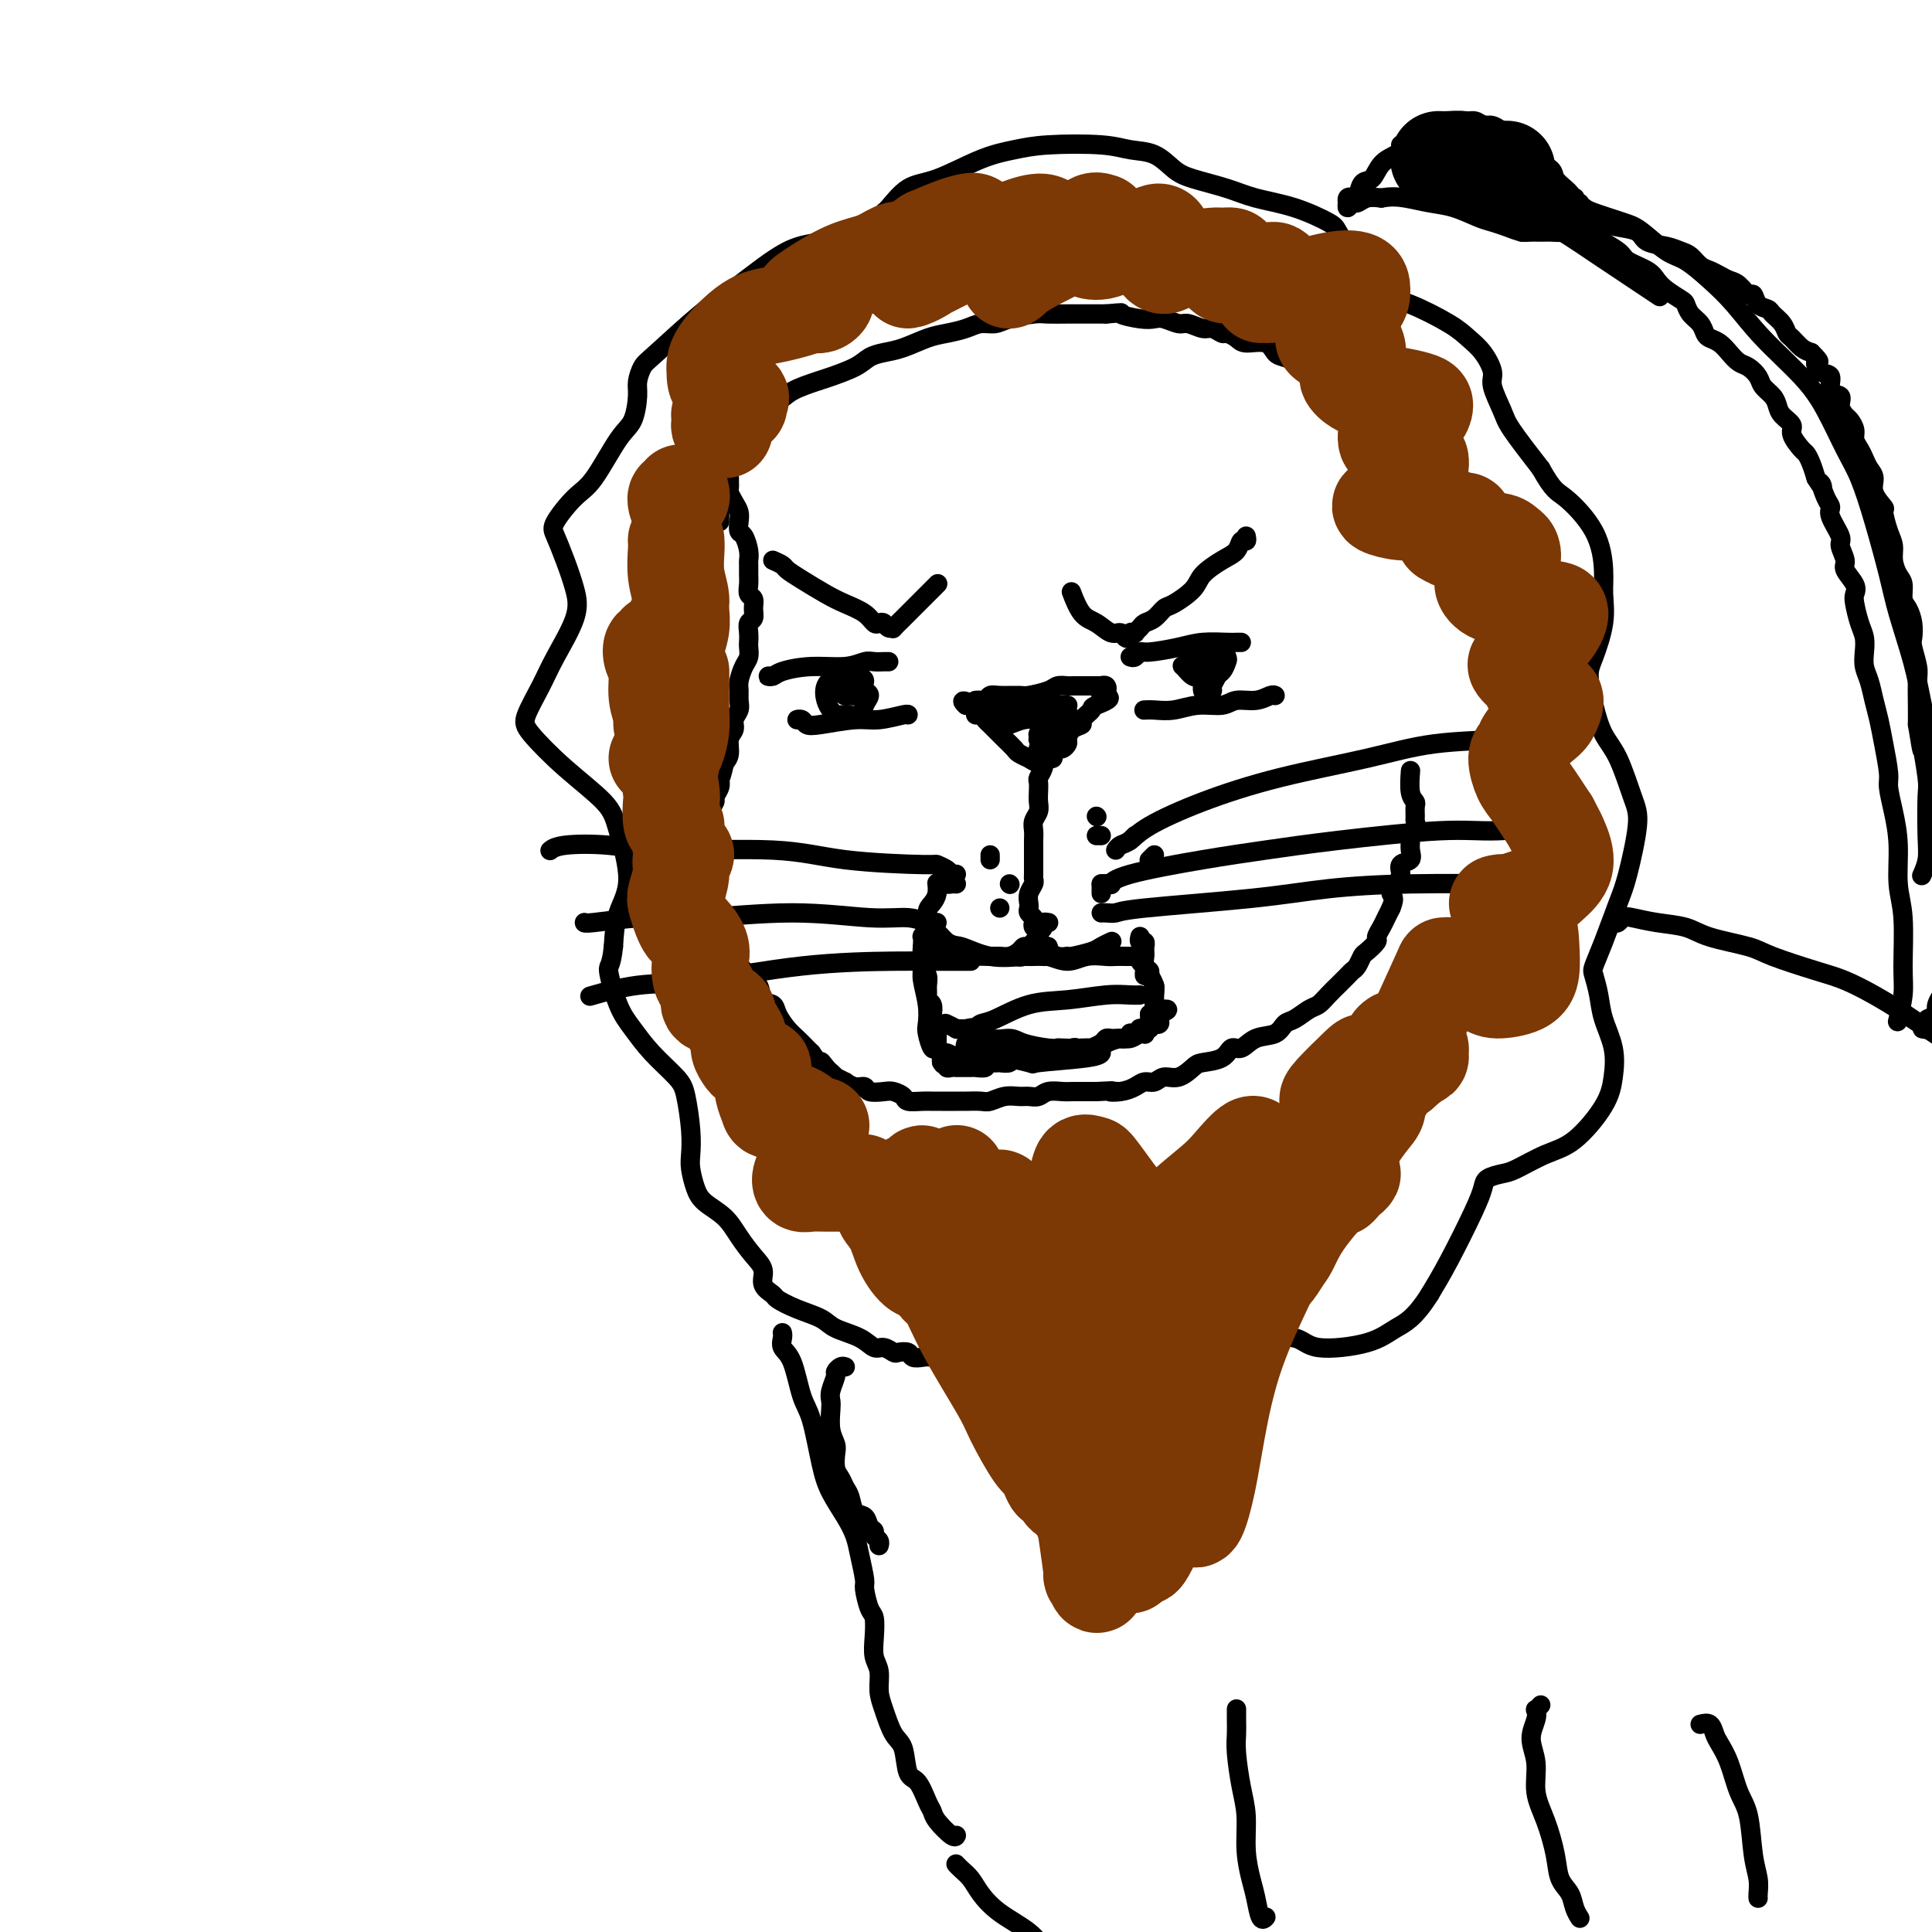 <svg viewBox='0 0 400 400' version='1.1' xmlns='http://www.w3.org/2000/svg' xmlns:xlink='http://www.w3.org/1999/xlink'><g fill='none' stroke='#000000' stroke-width='4' stroke-linecap='round' stroke-linejoin='round'><path d='M151,99c-0.006,0.327 -0.012,0.654 0,1c0.012,0.346 0.042,0.711 0,1c-0.042,0.289 -0.156,0.501 0,1c0.156,0.499 0.580,1.284 1,2c0.420,0.716 0.834,1.364 1,2c0.166,0.636 0.083,1.259 0,2c-0.083,0.741 -0.166,1.598 0,2c0.166,0.402 0.580,0.348 1,1c0.420,0.652 0.845,2.009 1,3c0.155,0.991 0.041,1.618 0,2c-0.041,0.382 -0.007,0.521 0,1c0.007,0.479 -0.012,1.297 0,2c0.012,0.703 0.057,1.292 0,2c-0.057,0.708 -0.215,1.537 0,2c0.215,0.463 0.804,0.561 1,1c0.196,0.439 0.000,1.221 0,2c-0.000,0.779 0.196,1.556 0,2c-0.196,0.444 -0.784,0.556 -1,1c-0.216,0.444 -0.061,1.220 0,2c0.061,0.780 0.027,1.564 0,2c-0.027,0.436 -0.046,0.526 0,1c0.046,0.474 0.155,1.334 0,2c-0.155,0.666 -0.576,1.137 -1,2c-0.424,0.863 -0.850,2.118 -1,3c-0.150,0.882 -0.025,1.391 0,2c0.025,0.609 -0.050,1.317 0,2c0.050,0.683 0.224,1.341 0,2c-0.224,0.659 -0.847,1.317 -1,2c-0.153,0.683 0.165,1.389 0,2c-0.165,0.611 -0.814,1.126 -1,2c-0.186,0.874 0.090,2.107 0,3c-0.090,0.893 -0.545,1.447 -1,2'/><path d='M150,158c-1.150,5.058 -1.025,2.702 -1,2c0.025,-0.702 -0.050,0.249 0,1c0.050,0.751 0.225,1.304 0,2c-0.225,0.696 -0.849,1.537 -1,2c-0.151,0.463 0.170,0.548 0,1c-0.170,0.452 -0.830,1.272 -1,2c-0.170,0.728 0.151,1.364 0,2c-0.151,0.636 -0.772,1.271 -1,2c-0.228,0.729 -0.062,1.550 0,2c0.062,0.450 0.021,0.528 0,1c-0.021,0.472 -0.020,1.336 0,2c0.020,0.664 0.061,1.128 0,2c-0.061,0.872 -0.224,2.154 0,3c0.224,0.846 0.833,1.257 1,2c0.167,0.743 -0.110,1.818 0,3c0.110,1.182 0.607,2.470 1,3c0.393,0.530 0.683,0.303 1,1c0.317,0.697 0.663,2.318 1,3c0.337,0.682 0.667,0.425 1,1c0.333,0.575 0.671,1.983 1,3c0.329,1.017 0.650,1.642 1,2c0.350,0.358 0.728,0.448 1,1c0.272,0.552 0.439,1.564 1,2c0.561,0.436 1.515,0.295 2,1c0.485,0.705 0.500,2.258 1,3c0.500,0.742 1.486,0.675 2,1c0.514,0.325 0.558,1.043 1,2c0.442,0.957 1.283,2.153 2,3c0.717,0.847 1.308,1.343 2,2c0.692,0.657 1.483,1.473 2,2c0.517,0.527 0.758,0.763 1,1'/><path d='M168,218c3.652,5.200 2.283,2.699 2,2c-0.283,-0.699 0.521,0.405 1,1c0.479,0.595 0.635,0.680 1,1c0.365,0.320 0.941,0.874 1,1c0.059,0.126 -0.397,-0.178 0,0c0.397,0.178 1.649,0.836 2,1c0.351,0.164 -0.197,-0.166 0,0c0.197,0.166 1.141,0.828 2,1c0.859,0.172 1.635,-0.147 2,0c0.365,0.147 0.320,0.761 1,1c0.680,0.239 2.087,0.102 3,0c0.913,-0.102 1.333,-0.171 2,0c0.667,0.171 1.581,0.582 2,1c0.419,0.418 0.343,0.844 1,1c0.657,0.156 2.048,0.042 3,0c0.952,-0.042 1.466,-0.011 2,0c0.534,0.011 1.087,0.004 2,0c0.913,-0.004 2.187,-0.005 3,0c0.813,0.005 1.166,0.015 2,0c0.834,-0.015 2.149,-0.057 3,0c0.851,0.057 1.240,0.212 2,0c0.760,-0.212 1.893,-0.793 3,-1c1.107,-0.207 2.187,-0.041 3,0c0.813,0.041 1.359,-0.041 2,0c0.641,0.041 1.379,0.207 2,0c0.621,-0.207 1.126,-0.788 2,-1c0.874,-0.212 2.118,-0.057 3,0c0.882,0.057 1.401,0.015 2,0c0.599,-0.015 1.277,-0.004 2,0c0.723,0.004 1.492,0.001 2,0c0.508,-0.001 0.754,-0.001 1,0'/><path d='M227,226c6.169,-0.321 3.593,-0.123 3,0c-0.593,0.123 0.799,0.172 2,0c1.201,-0.172 2.211,-0.566 3,-1c0.789,-0.434 1.356,-0.907 2,-1c0.644,-0.093 1.364,0.196 2,0c0.636,-0.196 1.189,-0.877 2,-1c0.811,-0.123 1.880,0.313 3,0c1.120,-0.313 2.292,-1.374 3,-2c0.708,-0.626 0.954,-0.816 2,-1c1.046,-0.184 2.892,-0.363 4,-1c1.108,-0.637 1.476,-1.733 2,-2c0.524,-0.267 1.203,0.294 2,0c0.797,-0.294 1.712,-1.445 3,-2c1.288,-0.555 2.950,-0.515 4,-1c1.050,-0.485 1.488,-1.494 2,-2c0.512,-0.506 1.098,-0.508 2,-1c0.902,-0.492 2.121,-1.475 3,-2c0.879,-0.525 1.419,-0.592 2,-1c0.581,-0.408 1.202,-1.156 2,-2c0.798,-0.844 1.772,-1.783 2,-2c0.228,-0.217 -0.289,0.289 0,0c0.289,-0.289 1.386,-1.372 2,-2c0.614,-0.628 0.747,-0.802 1,-1c0.253,-0.198 0.627,-0.419 1,-1c0.373,-0.581 0.744,-1.521 1,-2c0.256,-0.479 0.397,-0.499 1,-1c0.603,-0.501 1.667,-1.485 2,-2c0.333,-0.515 -0.065,-0.561 0,-1c0.065,-0.439 0.595,-1.272 1,-2c0.405,-0.728 0.687,-1.351 1,-2c0.313,-0.649 0.656,-1.325 1,-2'/><path d='M288,188c1.041,-2.439 0.143,-2.537 0,-3c-0.143,-0.463 0.469,-1.293 1,-2c0.531,-0.707 0.980,-1.293 1,-2c0.020,-0.707 -0.388,-1.536 0,-2c0.388,-0.464 1.572,-0.562 2,-1c0.428,-0.438 0.101,-1.217 0,-2c-0.101,-0.783 0.026,-1.571 0,-2c-0.026,-0.429 -0.203,-0.500 0,-1c0.203,-0.500 0.788,-1.429 1,-2c0.212,-0.571 0.053,-0.783 0,-1c-0.053,-0.217 -0.000,-0.437 0,-1c0.000,-0.563 -0.052,-1.469 0,-2c0.052,-0.531 0.210,-0.689 0,-1c-0.210,-0.311 -0.787,-0.776 -1,-2c-0.213,-1.224 -0.061,-3.207 0,-4c0.061,-0.793 0.030,-0.397 0,0'/><path d='M149,108c-0.000,-0.638 -0.001,-1.276 0,-2c0.001,-0.724 0.003,-1.535 0,-2c-0.003,-0.465 -0.013,-0.583 0,-1c0.013,-0.417 0.047,-1.132 0,-2c-0.047,-0.868 -0.174,-1.889 0,-3c0.174,-1.111 0.650,-2.312 1,-3c0.350,-0.688 0.572,-0.862 1,-2c0.428,-1.138 1.060,-3.239 2,-4c0.940,-0.761 2.188,-0.183 3,-1c0.812,-0.817 1.187,-3.030 2,-4c0.813,-0.970 2.062,-0.696 3,-1c0.938,-0.304 1.563,-1.184 3,-2c1.437,-0.816 3.686,-1.567 5,-2c1.314,-0.433 1.694,-0.549 3,-1c1.306,-0.451 3.539,-1.238 5,-2c1.461,-0.762 2.151,-1.500 3,-2c0.849,-0.500 1.858,-0.764 3,-1c1.142,-0.236 2.416,-0.446 4,-1c1.584,-0.554 3.478,-1.454 5,-2c1.522,-0.546 2.674,-0.737 4,-1c1.326,-0.263 2.827,-0.596 4,-1c1.173,-0.404 2.017,-0.879 3,-1c0.983,-0.121 2.104,0.111 3,0c0.896,-0.111 1.567,-0.566 3,-1c1.433,-0.434 3.629,-0.848 5,-1c1.371,-0.152 1.917,-0.041 3,0c1.083,0.041 2.703,0.011 4,0c1.297,-0.011 2.272,-0.003 3,0c0.728,0.003 1.208,0.001 2,0c0.792,-0.001 1.896,-0.000 3,0'/><path d='M229,65c4.502,-0.369 2.757,-0.291 3,0c0.243,0.291 2.473,0.795 4,1c1.527,0.205 2.352,0.112 3,0c0.648,-0.112 1.118,-0.241 2,0c0.882,0.241 2.177,0.853 3,1c0.823,0.147 1.175,-0.172 2,0c0.825,0.172 2.122,0.833 3,1c0.878,0.167 1.335,-0.161 2,0c0.665,0.161 1.536,0.812 2,1c0.464,0.188 0.519,-0.086 1,0c0.481,0.086 1.388,0.534 2,1c0.612,0.466 0.930,0.951 2,1c1.070,0.049 2.892,-0.339 4,0c1.108,0.339 1.504,1.403 2,2c0.496,0.597 1.094,0.726 2,1c0.906,0.274 2.121,0.694 3,1c0.879,0.306 1.421,0.497 2,1c0.579,0.503 1.194,1.318 2,2c0.806,0.682 1.802,1.229 3,2c1.198,0.771 2.597,1.764 3,2c0.403,0.236 -0.190,-0.285 0,0c0.190,0.285 1.164,1.375 2,2c0.836,0.625 1.534,0.786 2,1c0.466,0.214 0.701,0.480 1,1c0.299,0.520 0.662,1.295 1,2c0.338,0.705 0.650,1.340 1,2c0.350,0.660 0.737,1.345 1,2c0.263,0.655 0.400,1.279 1,2c0.600,0.721 1.661,1.540 2,2c0.339,0.460 -0.046,0.560 0,1c0.046,0.440 0.523,1.220 1,2'/><path d='M291,99c1.321,2.386 1.125,1.851 1,2c-0.125,0.149 -0.177,0.982 0,2c0.177,1.018 0.583,2.220 1,3c0.417,0.780 0.844,1.137 1,2c0.156,0.863 0.042,2.232 0,3c-0.042,0.768 -0.012,0.934 0,1c0.012,0.066 0.006,0.033 0,0'/><path d='M183,45c0.007,0.113 0.013,0.226 0,0c-0.013,-0.226 -0.046,-0.792 0,-1c0.046,-0.208 0.170,-0.059 1,-1c0.830,-0.941 2.365,-2.974 4,-4c1.635,-1.026 3.371,-1.046 6,-2c2.629,-0.954 6.151,-2.841 9,-4c2.849,-1.159 5.024,-1.592 7,-2c1.976,-0.408 3.754,-0.793 7,-1c3.246,-0.207 7.961,-0.235 11,0c3.039,0.235 4.402,0.734 6,1c1.598,0.266 3.432,0.298 5,1c1.568,0.702 2.871,2.074 4,3c1.129,0.926 2.085,1.407 4,2c1.915,0.593 4.788,1.298 7,2c2.212,0.702 3.763,1.402 6,2c2.237,0.598 5.159,1.094 8,2c2.841,0.906 5.602,2.223 7,3c1.398,0.777 1.433,1.013 2,2c0.567,0.987 1.666,2.724 2,4c0.334,1.276 -0.098,2.092 0,3c0.098,0.908 0.725,1.909 2,3c1.275,1.091 3.198,2.272 5,3c1.802,0.728 3.482,1.003 6,2c2.518,0.997 5.874,2.715 8,4c2.126,1.285 3.021,2.136 4,3c0.979,0.864 2.041,1.739 3,3c0.959,1.261 1.815,2.907 2,4c0.185,1.093 -0.301,1.633 0,3c0.301,1.367 1.389,3.560 2,5c0.611,1.440 0.746,2.126 2,4c1.254,1.874 3.627,4.937 6,8'/><path d='M319,97c2.658,4.760 3.302,4.661 5,6c1.698,1.339 4.449,4.116 6,7c1.551,2.884 1.904,5.876 2,8c0.096,2.124 -0.063,3.382 0,5c0.063,1.618 0.348,3.598 0,6c-0.348,2.402 -1.328,5.226 -2,7c-0.672,1.774 -1.036,2.498 -1,4c0.036,1.502 0.470,3.782 1,6c0.530,2.218 1.155,4.375 2,6c0.845,1.625 1.910,2.717 3,5c1.090,2.283 2.206,5.758 3,8c0.794,2.242 1.267,3.252 1,6c-0.267,2.748 -1.274,7.235 -2,10c-0.726,2.765 -1.172,3.810 -2,6c-0.828,2.190 -2.038,5.525 -3,8c-0.962,2.475 -1.676,4.089 -2,5c-0.324,0.911 -0.258,1.120 0,2c0.258,0.880 0.707,2.430 1,4c0.293,1.570 0.428,3.159 1,5c0.572,1.841 1.579,3.934 2,6c0.421,2.066 0.254,4.105 0,6c-0.254,1.895 -0.595,3.645 -2,6c-1.405,2.355 -3.876,5.313 -6,7c-2.124,1.687 -3.903,2.103 -6,3c-2.097,0.897 -4.513,2.275 -6,3c-1.487,0.725 -2.046,0.797 -3,1c-0.954,0.203 -2.303,0.538 -3,1c-0.697,0.462 -0.744,1.052 -1,2c-0.256,0.948 -0.723,2.255 -2,5c-1.277,2.745 -3.365,6.927 -5,10c-1.635,3.073 -2.818,5.036 -4,7'/><path d='M296,268c-3.226,5.141 -5.291,5.995 -7,7c-1.709,1.005 -3.061,2.162 -6,3c-2.939,0.838 -7.465,1.357 -10,1c-2.535,-0.357 -3.077,-1.589 -5,-2c-1.923,-0.411 -5.226,-0.002 -8,0c-2.774,0.002 -5.020,-0.402 -7,0c-1.980,0.402 -3.693,1.610 -6,2c-2.307,0.390 -5.206,-0.040 -8,0c-2.794,0.040 -5.483,0.549 -7,1c-1.517,0.451 -1.862,0.843 -2,1c-0.138,0.157 -0.069,0.078 0,0'/><path d='M182,50c-0.487,0.087 -0.974,0.174 -1,0c-0.026,-0.174 0.410,-0.609 0,-1c-0.410,-0.391 -1.665,-0.737 -3,-1c-1.335,-0.263 -2.750,-0.441 -4,0c-1.250,0.441 -2.334,1.501 -4,2c-1.666,0.499 -3.913,0.436 -7,2c-3.087,1.564 -7.013,4.754 -10,7c-2.987,2.246 -5.034,3.547 -8,6c-2.966,2.453 -6.849,6.057 -9,8c-2.151,1.943 -2.569,2.223 -3,3c-0.431,0.777 -0.874,2.050 -1,3c-0.126,0.950 0.064,1.578 0,3c-0.064,1.422 -0.382,3.638 -1,5c-0.618,1.362 -1.536,1.871 -3,4c-1.464,2.129 -3.472,5.877 -5,8c-1.528,2.123 -2.574,2.622 -4,4c-1.426,1.378 -3.230,3.635 -4,5c-0.770,1.365 -0.506,1.838 0,3c0.506,1.162 1.255,3.015 2,5c0.745,1.985 1.485,4.103 2,6c0.515,1.897 0.806,3.572 0,6c-0.806,2.428 -2.709,5.609 -4,8c-1.291,2.391 -1.972,3.990 -3,6c-1.028,2.010 -2.404,4.430 -3,6c-0.596,1.570 -0.413,2.291 1,4c1.413,1.709 4.057,4.405 7,7c2.943,2.595 6.186,5.091 8,7c1.814,1.909 2.197,3.233 3,6c0.803,2.767 2.024,6.976 2,10c-0.024,3.024 -1.293,4.864 -2,7c-0.707,2.136 -0.854,4.568 -1,7'/><path d='M127,196c-0.466,4.485 -1.131,3.698 -1,5c0.131,1.302 1.057,4.694 2,7c0.943,2.306 1.903,3.526 3,5c1.097,1.474 2.333,3.203 4,5c1.667,1.797 3.767,3.663 5,5c1.233,1.337 1.601,2.147 2,4c0.399,1.853 0.829,4.751 1,7c0.171,2.249 0.083,3.851 0,5c-0.083,1.149 -0.161,1.847 0,3c0.161,1.153 0.560,2.763 1,4c0.440,1.237 0.921,2.102 2,3c1.079,0.898 2.756,1.830 4,3c1.244,1.170 2.053,2.580 3,4c0.947,1.420 2.030,2.852 3,4c0.970,1.148 1.826,2.012 2,3c0.174,0.988 -0.332,2.099 0,3c0.332,0.901 1.504,1.592 2,2c0.496,0.408 0.317,0.531 1,1c0.683,0.469 2.227,1.282 4,2c1.773,0.718 3.773,1.340 5,2c1.227,0.660 1.681,1.357 3,2c1.319,0.643 3.504,1.230 5,2c1.496,0.770 2.303,1.722 3,2c0.697,0.278 1.285,-0.118 2,0c0.715,0.118 1.557,0.750 2,1c0.443,0.250 0.488,0.119 1,0c0.512,-0.119 1.491,-0.225 2,0c0.509,0.225 0.549,0.782 1,1c0.451,0.218 1.314,0.097 2,0c0.686,-0.097 1.196,-0.171 2,0c0.804,0.171 1.902,0.585 3,1'/><path d='M196,282c2.666,0.464 1.833,0.124 2,0c0.167,-0.124 1.336,-0.034 2,0c0.664,0.034 0.823,0.011 1,0c0.177,-0.011 0.372,-0.009 1,0c0.628,0.009 1.689,0.024 2,0c0.311,-0.024 -0.126,-0.087 0,0c0.126,0.087 0.817,0.325 2,0c1.183,-0.325 2.860,-1.212 4,-2c1.140,-0.788 1.743,-1.475 3,-2c1.257,-0.525 3.166,-0.886 4,-1c0.834,-0.114 0.591,0.018 1,0c0.409,-0.018 1.469,-0.187 2,0c0.531,0.187 0.535,0.730 1,1c0.465,0.270 1.393,0.268 3,-1c1.607,-1.268 3.894,-3.803 5,-5c1.106,-1.197 1.030,-1.056 1,-1c-0.030,0.056 -0.015,0.028 0,0'/><path d='M203,145c-0.399,-0.002 -0.798,-0.004 -1,0c-0.202,0.004 -0.208,0.015 0,0c0.208,-0.015 0.630,-0.057 1,0c0.370,0.057 0.688,0.212 1,0c0.312,-0.212 0.619,-0.792 1,-1c0.381,-0.208 0.836,-0.046 2,0c1.164,0.046 3.037,-0.026 4,0c0.963,0.026 1.018,0.151 2,0c0.982,-0.151 2.893,-0.576 4,-1c1.107,-0.424 1.410,-0.846 2,-1c0.590,-0.154 1.468,-0.041 2,0c0.532,0.041 0.720,0.011 1,0c0.280,-0.011 0.652,-0.003 1,0c0.348,0.003 0.672,0.001 1,0c0.328,-0.001 0.661,0.000 1,0c0.339,-0.000 0.683,-0.001 1,0c0.317,0.001 0.608,0.004 1,0c0.392,-0.004 0.886,-0.016 1,0c0.114,0.016 -0.152,0.060 0,0c0.152,-0.060 0.721,-0.222 1,0c0.279,0.222 0.267,0.829 0,1c-0.267,0.171 -0.791,-0.094 -1,0c-0.209,0.094 -0.105,0.547 0,1'/><path d='M228,144c3.667,0.266 0.335,1.432 -1,2c-1.335,0.568 -0.673,0.537 -1,1c-0.327,0.463 -1.642,1.419 -2,2c-0.358,0.581 0.241,0.787 0,1c-0.241,0.213 -1.321,0.435 -2,1c-0.679,0.565 -0.956,1.475 -1,2c-0.044,0.525 0.147,0.666 0,1c-0.147,0.334 -0.631,0.860 -1,1c-0.369,0.140 -0.623,-0.106 -1,0c-0.377,0.106 -0.876,0.563 -1,1c-0.124,0.437 0.127,0.854 0,1c-0.127,0.146 -0.630,0.021 -1,0c-0.370,-0.021 -0.605,0.062 -1,0c-0.395,-0.062 -0.950,-0.269 -1,0c-0.050,0.269 0.405,1.012 0,1c-0.405,-0.012 -1.670,-0.781 -2,-1c-0.330,-0.219 0.277,0.110 0,0c-0.277,-0.110 -1.436,-0.659 -2,-1c-0.564,-0.341 -0.532,-0.473 -1,-1c-0.468,-0.527 -1.435,-1.450 -2,-2c-0.565,-0.550 -0.729,-0.726 -1,-1c-0.271,-0.274 -0.651,-0.647 -1,-1c-0.349,-0.353 -0.667,-0.686 -1,-1c-0.333,-0.314 -0.680,-0.610 -1,-1c-0.320,-0.390 -0.611,-0.875 -1,-1c-0.389,-0.125 -0.875,0.110 -1,0c-0.125,-0.110 0.111,-0.566 0,-1c-0.111,-0.434 -0.568,-0.848 -1,-1c-0.432,-0.152 -0.838,-0.044 -1,0c-0.162,0.044 -0.081,0.022 0,0'/><path d='M200,146c-1.915,-1.702 0.798,-0.456 2,0c1.202,0.456 0.892,0.122 1,0c0.108,-0.122 0.634,-0.033 2,0c1.366,0.033 3.570,0.009 5,0c1.430,-0.009 2.084,-0.002 3,0c0.916,0.002 2.094,0.001 3,0c0.906,-0.001 1.539,-0.001 2,0c0.461,0.001 0.749,0.003 1,0c0.251,-0.003 0.465,-0.012 1,0c0.535,0.012 1.390,0.045 1,0c-0.390,-0.045 -2.026,-0.170 -3,0c-0.974,0.170 -1.288,0.633 -2,1c-0.712,0.367 -1.824,0.638 -3,1c-1.176,0.362 -2.417,0.815 -3,1c-0.583,0.185 -0.509,0.103 -1,0c-0.491,-0.103 -1.549,-0.228 -2,0c-0.451,0.228 -0.297,0.807 0,1c0.297,0.193 0.736,0.000 1,0c0.264,-0.000 0.353,0.193 1,0c0.647,-0.193 1.851,-0.772 3,-1c1.149,-0.228 2.244,-0.105 3,0c0.756,0.105 1.172,0.193 2,0c0.828,-0.193 2.069,-0.667 3,-1c0.931,-0.333 1.552,-0.524 1,0c-0.552,0.524 -2.276,1.762 -4,3'/><path d='M217,151c-0.630,0.399 -0.705,-0.104 -1,0c-0.295,0.104 -0.808,0.813 -1,1c-0.192,0.187 -0.062,-0.150 0,0c0.062,0.150 0.055,0.785 0,1c-0.055,0.215 -0.159,0.009 0,0c0.159,-0.009 0.579,0.179 1,0c0.421,-0.179 0.843,-0.725 1,-1c0.157,-0.275 0.051,-0.279 0,0c-0.051,0.279 -0.045,0.843 0,1c0.045,0.157 0.130,-0.091 0,0c-0.130,0.091 -0.475,0.522 -1,1c-0.525,0.478 -1.229,1.004 -1,1c0.229,-0.004 1.392,-0.538 2,-1c0.608,-0.462 0.662,-0.852 1,-1c0.338,-0.148 0.962,-0.053 1,0c0.038,0.053 -0.508,0.063 -1,0c-0.492,-0.063 -0.930,-0.199 -1,0c-0.070,0.199 0.229,0.734 0,1c-0.229,0.266 -0.985,0.264 -1,0c-0.015,-0.264 0.710,-0.790 1,-1c0.290,-0.210 0.145,-0.105 0,0'/><path d='M216,157c0.113,0.636 0.226,1.273 0,2c-0.226,0.727 -0.792,1.546 -1,2c-0.208,0.454 -0.060,0.544 0,1c0.060,0.456 0.030,1.277 0,2c-0.030,0.723 -0.061,1.348 0,2c0.061,0.652 0.212,1.330 0,2c-0.212,0.670 -0.789,1.333 -1,2c-0.211,0.667 -0.056,1.338 0,2c0.056,0.662 0.015,1.315 0,2c-0.015,0.685 -0.003,1.401 0,2c0.003,0.599 -0.003,1.080 0,2c0.003,0.920 0.015,2.278 0,3c-0.015,0.722 -0.056,0.809 0,1c0.056,0.191 0.210,0.485 0,1c-0.210,0.515 -0.785,1.251 -1,2c-0.215,0.749 -0.072,1.510 0,2c0.072,0.490 0.071,0.709 0,1c-0.071,0.291 -0.211,0.655 0,1c0.211,0.345 0.775,0.671 1,1c0.225,0.329 0.112,0.661 0,1c-0.112,0.339 -0.223,0.687 0,1c0.223,0.313 0.781,0.592 1,1c0.219,0.408 0.100,0.944 0,1c-0.100,0.056 -0.181,-0.370 0,0c0.181,0.370 0.623,1.534 1,2c0.377,0.466 0.688,0.233 1,0'/><path d='M217,196c0.530,1.402 -0.146,0.909 0,1c0.146,0.091 1.113,0.768 2,1c0.887,0.232 1.695,0.020 2,0c0.305,-0.020 0.107,0.152 1,0c0.893,-0.152 2.879,-0.628 4,-1c1.121,-0.372 1.379,-0.639 2,-1c0.621,-0.361 1.606,-0.818 2,-1c0.394,-0.182 0.197,-0.091 0,0'/><path d='M217,191c-0.032,-0.006 -0.065,-0.012 0,0c0.065,0.012 0.227,0.041 0,0c-0.227,-0.041 -0.845,-0.151 -1,0c-0.155,0.151 0.152,0.565 0,1c-0.152,0.435 -0.761,0.891 -1,1c-0.239,0.109 -0.106,-0.129 0,0c0.106,0.129 0.184,0.626 0,1c-0.184,0.374 -0.629,0.626 -1,1c-0.371,0.374 -0.666,0.871 -1,1c-0.334,0.129 -0.707,-0.109 -1,0c-0.293,0.109 -0.506,0.565 -1,1c-0.494,0.435 -1.268,0.851 -2,1c-0.732,0.149 -1.421,0.033 -2,0c-0.579,-0.033 -1.047,0.017 -2,0c-0.953,-0.017 -2.392,-0.103 -3,0c-0.608,0.103 -0.386,0.394 -1,0c-0.614,-0.394 -2.064,-1.474 -3,-2c-0.936,-0.526 -1.358,-0.497 -2,-1c-0.642,-0.503 -1.503,-1.538 -2,-2c-0.497,-0.462 -0.631,-0.352 -1,-1c-0.369,-0.648 -0.975,-2.055 -1,-3c-0.025,-0.945 0.529,-1.429 1,-2c0.471,-0.571 0.857,-1.231 1,-2c0.143,-0.769 0.041,-1.648 0,-2c-0.041,-0.352 -0.020,-0.176 0,0'/><path d='M228,173c-0.417,0.000 -0.833,0.000 -1,0c-0.167,0.000 -0.083,0.000 0,0'/><path d='M228,183c0.000,0.311 0.000,0.622 0,1c0.000,0.378 0.000,0.822 0,1c0.000,0.178 0.000,0.089 0,0'/><path d='M234,174c0.417,-0.417 0.833,-0.833 1,-1c0.167,-0.167 0.083,-0.083 0,0'/><path d='M227,169c0.000,0.000 0.100,0.100 0.1,0.1'/><path d='M239,177c-0.422,0.422 -0.844,0.844 -1,1c-0.156,0.156 -0.044,0.044 0,0c0.044,-0.044 0.022,-0.022 0,0'/><path d='M205,178c0.000,-0.417 0.000,-0.833 0,-1c0.000,-0.167 0.000,-0.083 0,0'/><path d='M196,181c0.022,0.309 0.045,0.619 0,1c-0.045,0.381 -0.156,0.834 0,1c0.156,0.166 0.581,0.045 1,0c0.419,-0.045 0.834,-0.013 1,0c0.166,0.013 0.083,0.006 0,0'/><path d='M207,188c0.000,0.000 0.000,0.000 0,0c0.000,0.000 0.000,0.000 0,0'/><path d='M209,183c0.000,0.000 0.100,0.100 0.1,0.1'/><path d='M231,176c0.254,-0.369 0.508,-0.738 1,-1c0.492,-0.262 1.221,-0.419 2,-1c0.779,-0.581 1.607,-1.588 4,-3c2.393,-1.412 6.352,-3.229 11,-5c4.648,-1.771 9.986,-3.498 16,-5c6.014,-1.502 12.705,-2.781 18,-4c5.295,-1.219 9.195,-2.379 14,-3c4.805,-0.621 10.515,-0.702 14,-1c3.485,-0.298 4.746,-0.811 6,-1c1.254,-0.189 2.501,-0.054 3,0c0.499,0.054 0.249,0.027 0,0'/><path d='M228,183c0.867,-0.040 1.734,-0.080 2,0c0.266,0.080 -0.070,0.279 0,0c0.070,-0.279 0.547,-1.035 4,-2c3.453,-0.965 9.882,-2.138 15,-3c5.118,-0.862 8.924,-1.412 13,-2c4.076,-0.588 8.423,-1.215 15,-2c6.577,-0.785 15.384,-1.727 21,-2c5.616,-0.273 8.041,0.123 12,0c3.959,-0.123 9.450,-0.764 12,-1c2.550,-0.236 2.157,-0.067 2,0c-0.157,0.067 -0.079,0.034 0,0'/><path d='M228,189c0.227,-0.018 0.454,-0.036 1,0c0.546,0.036 1.411,0.125 2,0c0.589,-0.125 0.901,-0.464 6,-1c5.099,-0.536 14.984,-1.268 22,-2c7.016,-0.732 11.162,-1.464 16,-2c4.838,-0.536 10.369,-0.876 17,-1c6.631,-0.124 14.362,-0.033 18,0c3.638,0.033 3.182,0.010 3,0c-0.182,-0.010 -0.091,-0.005 0,0'/><path d='M198,181c-0.375,0.082 -0.750,0.164 -1,0c-0.250,-0.164 -0.376,-0.574 -1,-1c-0.624,-0.426 -1.746,-0.870 -2,-1c-0.254,-0.130 0.359,0.053 -3,0c-3.359,-0.053 -10.689,-0.341 -16,-1c-5.311,-0.659 -8.604,-1.690 -15,-2c-6.396,-0.310 -15.896,0.099 -22,0c-6.104,-0.099 -8.811,-0.707 -12,-1c-3.189,-0.293 -6.858,-0.271 -9,0c-2.142,0.271 -2.755,0.792 -3,1c-0.245,0.208 -0.123,0.104 0,0'/><path d='M194,191c-0.541,0.124 -1.082,0.247 -2,0c-0.918,-0.247 -2.214,-0.866 -4,-1c-1.786,-0.134 -4.062,0.217 -8,0c-3.938,-0.217 -9.539,-1.000 -16,-1c-6.461,0.000 -13.784,0.785 -19,1c-5.216,0.215 -8.326,-0.138 -12,0c-3.674,0.138 -7.912,0.768 -10,1c-2.088,0.232 -2.025,0.066 -2,0c0.025,-0.066 0.013,-0.033 0,0'/><path d='M201,199c-0.437,-0.002 -0.874,-0.004 -2,0c-1.126,0.004 -2.939,0.013 -5,0c-2.061,-0.013 -4.368,-0.049 -9,0c-4.632,0.049 -11.589,0.182 -19,1c-7.411,0.818 -15.275,2.322 -21,3c-5.725,0.678 -9.311,0.529 -13,1c-3.689,0.471 -7.483,1.563 -9,2c-1.517,0.437 -0.759,0.218 0,0'/><path d='M192,194c0.113,-0.014 0.226,-0.029 0,0c-0.226,0.029 -0.792,0.101 -1,0c-0.208,-0.101 -0.057,-0.375 0,0c0.057,0.375 0.019,1.399 0,2c-0.019,0.601 -0.019,0.780 0,1c0.019,0.220 0.058,0.482 0,1c-0.058,0.518 -0.213,1.291 0,2c0.213,0.709 0.793,1.355 1,2c0.207,0.645 0.042,1.290 0,2c-0.042,0.710 0.040,1.486 0,2c-0.040,0.514 -0.203,0.768 0,1c0.203,0.232 0.772,0.443 1,1c0.228,0.557 0.114,1.459 0,2c-0.114,0.541 -0.227,0.723 0,1c0.227,0.277 0.793,0.651 1,1c0.207,0.349 0.056,0.672 0,1c-0.056,0.328 -0.016,0.662 0,1c0.016,0.338 0.007,0.682 0,1c-0.007,0.318 -0.012,0.611 0,1c0.012,0.389 0.042,0.874 0,1c-0.042,0.126 -0.155,-0.107 0,0c0.155,0.107 0.577,0.553 1,1'/><path d='M195,218c0.460,3.957 0.108,1.849 0,1c-0.108,-0.849 0.026,-0.438 0,0c-0.026,0.438 -0.213,0.902 0,1c0.213,0.098 0.827,-0.170 1,0c0.173,0.170 -0.095,0.778 0,1c0.095,0.222 0.551,0.060 1,0c0.449,-0.060 0.890,-0.016 1,0c0.110,0.016 -0.111,0.004 0,0c0.111,-0.004 0.553,-0.001 1,0c0.447,0.001 0.898,0.001 1,0c0.102,-0.001 -0.145,-0.004 0,0c0.145,0.004 0.681,0.015 1,0c0.319,-0.015 0.419,-0.057 1,0c0.581,0.057 1.642,0.211 2,0c0.358,-0.211 0.013,-0.788 0,-1c-0.013,-0.212 0.307,-0.061 1,0c0.693,0.061 1.761,0.030 2,0c0.239,-0.030 -0.350,-0.061 0,0c0.350,0.061 1.638,0.212 2,0c0.362,-0.212 -0.202,-0.789 0,-1c0.202,-0.211 1.171,-0.055 2,0c0.829,0.055 1.517,0.011 2,0c0.483,-0.011 0.759,0.011 1,0c0.241,-0.011 0.446,-0.054 1,0c0.554,0.054 1.457,0.207 2,0c0.543,-0.207 0.727,-0.773 1,-1c0.273,-0.227 0.637,-0.113 1,0'/><path d='M219,218c3.965,-0.403 2.377,0.088 2,0c-0.377,-0.088 0.458,-0.755 1,-1c0.542,-0.245 0.793,-0.068 1,0c0.207,0.068 0.370,0.029 1,0c0.630,-0.029 1.727,-0.046 2,0c0.273,0.046 -0.278,0.156 0,0c0.278,-0.156 1.384,-0.578 2,-1c0.616,-0.422 0.742,-0.844 1,-1c0.258,-0.156 0.647,-0.045 1,0c0.353,0.045 0.668,0.026 1,0c0.332,-0.026 0.680,-0.059 1,0c0.320,0.059 0.612,0.208 1,0c0.388,-0.208 0.873,-0.774 1,-1c0.127,-0.226 -0.105,-0.113 0,0c0.105,0.113 0.548,0.228 1,0c0.452,-0.228 0.914,-0.797 1,-1c0.086,-0.203 -0.202,-0.041 0,0c0.202,0.041 0.895,-0.041 1,0c0.105,0.041 -0.378,0.204 0,0c0.378,-0.204 1.618,-0.776 2,-1c0.382,-0.224 -0.093,-0.101 0,0c0.093,0.101 0.756,0.181 1,0c0.244,-0.181 0.070,-0.623 0,-1c-0.070,-0.377 -0.035,-0.688 0,-1'/><path d='M240,210c3.308,-1.429 1.079,-1.003 0,-1c-1.079,0.003 -1.006,-0.419 -1,-1c0.006,-0.581 -0.055,-1.320 0,-2c0.055,-0.680 0.225,-1.299 0,-2c-0.225,-0.701 -0.845,-1.483 -1,-2c-0.155,-0.517 0.155,-0.770 0,-1c-0.155,-0.230 -0.774,-0.439 -1,-1c-0.226,-0.561 -0.060,-1.475 0,-2c0.060,-0.525 0.012,-0.662 0,-1c-0.012,-0.338 0.011,-0.879 0,-1c-0.011,-0.121 -0.055,0.178 0,0c0.055,-0.178 0.211,-0.832 0,-1c-0.211,-0.168 -0.789,0.151 -1,0c-0.211,-0.151 -0.057,-0.771 0,-1c0.057,-0.229 0.016,-0.065 0,0c-0.016,0.065 -0.008,0.033 0,0'/><path d='M160,116c0.789,0.349 1.578,0.698 2,1c0.422,0.302 0.476,0.556 1,1c0.524,0.444 1.516,1.079 3,2c1.484,0.921 3.458,2.128 5,3c1.542,0.872 2.651,1.410 4,2c1.349,0.590 2.939,1.234 4,2c1.061,0.766 1.595,1.655 2,2c0.405,0.345 0.681,0.147 1,0c0.319,-0.147 0.680,-0.242 1,0c0.320,0.242 0.599,0.820 1,1c0.401,0.180 0.926,-0.038 1,0c0.074,0.038 -0.302,0.332 0,0c0.302,-0.332 1.283,-1.291 2,-2c0.717,-0.709 1.172,-1.170 2,-2c0.828,-0.830 2.031,-2.031 3,-3c0.969,-0.969 1.706,-1.705 2,-2c0.294,-0.295 0.147,-0.147 0,0'/><path d='M258,111c0.099,0.472 0.198,0.945 0,1c-0.198,0.055 -0.694,-0.306 -1,0c-0.306,0.306 -0.421,1.280 -1,2c-0.579,0.720 -1.621,1.186 -3,2c-1.379,0.814 -3.093,1.976 -4,3c-0.907,1.024 -1.006,1.909 -2,3c-0.994,1.091 -2.882,2.386 -4,3c-1.118,0.614 -1.467,0.546 -2,1c-0.533,0.454 -1.252,1.428 -2,2c-0.748,0.572 -1.525,0.741 -2,1c-0.475,0.259 -0.648,0.609 -1,1c-0.352,0.391 -0.882,0.824 -1,1c-0.118,0.176 0.176,0.095 0,0c-0.176,-0.095 -0.823,-0.206 -1,0c-0.177,0.206 0.115,0.728 0,1c-0.115,0.272 -0.639,0.294 -1,0c-0.361,-0.294 -0.559,-0.903 -1,-1c-0.441,-0.097 -1.124,0.316 -2,0c-0.876,-0.316 -1.946,-1.363 -3,-2c-1.054,-0.637 -2.091,-0.864 -3,-2c-0.909,-1.136 -1.688,-3.182 -2,-4c-0.312,-0.818 -0.156,-0.409 0,0'/><path d='M166,149c-0.517,0.028 -1.034,0.056 -1,0c0.034,-0.056 0.618,-0.196 1,0c0.382,0.196 0.561,0.728 1,1c0.439,0.272 1.137,0.283 3,0c1.863,-0.283 4.892,-0.860 7,-1c2.108,-0.140 3.297,0.158 5,0c1.703,-0.158 3.920,-0.773 5,-1c1.080,-0.227 1.023,-0.065 1,0c-0.023,0.065 -0.011,0.032 0,0'/><path d='M160,140c-0.511,-0.022 -1.022,-0.043 -1,0c0.022,0.043 0.576,0.151 1,0c0.424,-0.151 0.718,-0.562 2,-1c1.282,-0.438 3.551,-0.902 6,-1c2.449,-0.098 5.077,0.170 7,0c1.923,-0.170 3.142,-0.778 4,-1c0.858,-0.222 1.354,-0.060 2,0c0.646,0.060 1.443,0.016 2,0c0.557,-0.016 0.873,-0.005 1,0c0.127,0.005 0.063,0.002 0,0'/><path d='M173,143c0.439,0.123 0.877,0.246 1,0c0.123,-0.246 -0.070,-0.861 0,-1c0.070,-0.139 0.402,0.200 1,0c0.598,-0.200 1.463,-0.938 2,-1c0.537,-0.062 0.745,0.551 1,1c0.255,0.449 0.556,0.733 1,1c0.444,0.267 1.030,0.517 1,1c-0.030,0.483 -0.676,1.199 -1,2c-0.324,0.801 -0.325,1.688 -1,2c-0.675,0.312 -2.025,0.050 -3,0c-0.975,-0.050 -1.576,0.113 -2,0c-0.424,-0.113 -0.672,-0.503 -1,-1c-0.328,-0.497 -0.736,-1.101 -1,-2c-0.264,-0.899 -0.384,-2.094 0,-3c0.384,-0.906 1.270,-1.523 2,-2c0.730,-0.477 1.303,-0.815 2,-1c0.697,-0.185 1.520,-0.218 2,0c0.480,0.218 0.619,0.685 1,1c0.381,0.315 1.006,0.477 1,1c-0.006,0.523 -0.642,1.408 -1,2c-0.358,0.592 -0.436,0.891 -1,1c-0.564,0.109 -1.613,0.029 -2,0c-0.387,-0.029 -0.110,-0.008 0,0c0.110,0.008 0.055,0.004 0,0'/><path d='M234,136c0.330,0.119 0.659,0.238 1,0c0.341,-0.238 0.693,-0.834 1,-1c0.307,-0.166 0.568,0.099 2,0c1.432,-0.099 4.034,-0.562 6,-1c1.966,-0.438 3.298,-0.849 5,-1c1.702,-0.151 3.776,-0.040 5,0c1.224,0.040 1.599,0.011 2,0c0.401,-0.011 0.829,-0.003 1,0c0.171,0.003 0.086,0.002 0,0'/><path d='M237,147c-0.136,0.009 -0.272,0.018 0,0c0.272,-0.018 0.953,-0.061 2,0c1.047,0.061 2.461,0.228 4,0c1.539,-0.228 3.204,-0.849 5,-1c1.796,-0.151 3.725,0.170 5,0c1.275,-0.170 1.897,-0.830 3,-1c1.103,-0.170 2.687,0.150 4,0c1.313,-0.150 2.353,-0.771 3,-1c0.647,-0.229 0.899,-0.065 1,0c0.101,0.065 0.050,0.033 0,0'/><path d='M249,137c0.337,-0.087 0.675,-0.175 1,0c0.325,0.175 0.638,0.611 1,1c0.362,0.389 0.774,0.730 1,1c0.226,0.270 0.267,0.467 0,1c-0.267,0.533 -0.842,1.401 -1,2c-0.158,0.599 0.099,0.929 0,1c-0.099,0.071 -0.556,-0.116 -1,0c-0.444,0.116 -0.876,0.536 -1,0c-0.124,-0.536 0.061,-2.026 0,-3c-0.061,-0.974 -0.366,-1.431 0,-2c0.366,-0.569 1.405,-1.250 2,-2c0.595,-0.750 0.746,-1.567 1,-2c0.254,-0.433 0.612,-0.480 1,0c0.388,0.480 0.806,1.487 1,2c0.194,0.513 0.166,0.532 0,1c-0.166,0.468 -0.469,1.386 -1,2c-0.531,0.614 -1.292,0.925 -2,1c-0.708,0.075 -1.365,-0.088 -2,0c-0.635,0.088 -1.250,0.425 -2,0c-0.750,-0.425 -1.637,-1.613 -2,-2c-0.363,-0.387 -0.202,0.026 0,0c0.202,-0.026 0.446,-0.492 1,-1c0.554,-0.508 1.418,-1.060 2,-1c0.582,0.060 0.880,0.731 1,1c0.120,0.269 0.060,0.134 0,0'/><path d='M195,196c-0.594,-0.016 -1.188,-0.033 -1,0c0.188,0.033 1.158,0.114 2,0c0.842,-0.114 1.557,-0.423 3,0c1.443,0.423 3.614,1.577 6,2c2.386,0.423 4.989,0.114 7,0c2.011,-0.114 3.432,-0.033 4,0c0.568,0.033 0.284,0.016 0,0'/><path d='M213,197c-0.314,0.566 -0.629,1.133 -1,1c-0.371,-0.133 -0.799,-0.965 -1,-1c-0.201,-0.035 -0.175,0.727 0,1c0.175,0.273 0.499,0.055 1,0c0.501,-0.055 1.177,0.052 2,0c0.823,-0.052 1.792,-0.263 3,0c1.208,0.263 2.656,0.999 4,1c1.344,0.001 2.584,-0.732 4,-1c1.416,-0.268 3.009,-0.072 4,0c0.991,0.072 1.379,0.019 2,0c0.621,-0.019 1.473,-0.006 2,0c0.527,0.006 0.729,0.004 1,0c0.271,-0.004 0.612,-0.011 1,0c0.388,0.011 0.822,0.041 1,0c0.178,-0.041 0.101,-0.152 0,0c-0.101,0.152 -0.224,0.567 0,1c0.224,0.433 0.795,0.885 1,1c0.205,0.115 0.045,-0.105 0,0c-0.045,0.105 0.027,0.535 0,1c-0.027,0.465 -0.151,0.965 0,1c0.151,0.035 0.576,-0.395 1,0c0.424,0.395 0.846,1.616 1,2c0.154,0.384 0.041,-0.070 0,0c-0.041,0.070 -0.010,0.663 0,1c0.010,0.337 -0.000,0.419 0,1c0.000,0.581 0.010,1.661 0,2c-0.010,0.339 -0.041,-0.063 0,0c0.041,0.063 0.155,0.589 0,1c-0.155,0.411 -0.577,0.705 -1,1'/><path d='M238,210c0.308,2.095 0.079,1.331 0,1c-0.079,-0.331 -0.007,-0.229 0,0c0.007,0.229 -0.050,0.583 0,1c0.050,0.417 0.207,0.895 0,1c-0.207,0.105 -0.780,-0.164 -1,0c-0.220,0.164 -0.088,0.761 0,1c0.088,0.239 0.133,0.119 0,0c-0.133,-0.119 -0.444,-0.238 -1,0c-0.556,0.238 -1.358,0.834 -2,1c-0.642,0.166 -1.124,-0.099 -2,0c-0.876,0.099 -2.147,0.563 -3,1c-0.853,0.437 -1.289,0.846 -3,1c-1.711,0.154 -4.697,0.051 -6,0c-1.303,-0.051 -0.922,-0.050 -1,0c-0.078,0.050 -0.616,0.149 -2,0c-1.384,-0.149 -3.616,-0.548 -5,-1c-1.384,-0.452 -1.920,-0.959 -3,-1c-1.080,-0.041 -2.704,0.382 -4,0c-1.296,-0.382 -2.264,-1.570 -3,-2c-0.736,-0.430 -1.241,-0.101 -2,0c-0.759,0.101 -1.772,-0.025 -2,0c-0.228,0.025 0.331,0.203 0,0c-0.331,-0.203 -1.551,-0.785 -2,-1c-0.449,-0.215 -0.128,-0.061 0,0c0.128,0.061 0.064,0.031 0,0'/><path d='M192,196c-0.031,0.115 -0.062,0.231 0,0c0.062,-0.231 0.216,-0.807 0,-1c-0.216,-0.193 -0.804,-0.003 -1,1c-0.196,1.003 -0.001,2.819 0,4c0.001,1.181 -0.193,1.725 0,3c0.193,1.275 0.773,3.279 1,5c0.227,1.721 0.103,3.159 0,4c-0.103,0.841 -0.183,1.086 0,2c0.183,0.914 0.631,2.497 1,3c0.369,0.503 0.660,-0.076 1,0c0.340,0.076 0.729,0.806 1,1c0.271,0.194 0.424,-0.148 1,0c0.576,0.148 1.573,0.786 2,1c0.427,0.214 0.283,0.005 1,0c0.717,-0.005 2.295,0.195 4,0c1.705,-0.195 3.536,-0.783 5,-1c1.464,-0.217 2.561,-0.062 3,0c0.439,0.062 0.219,0.031 0,0'/><path d='M200,216c0.047,-0.099 0.094,-0.197 0,0c-0.094,0.197 -0.330,0.691 0,1c0.330,0.309 1.227,0.433 4,1c2.773,0.567 7.423,1.577 9,2c1.577,0.423 0.083,0.258 2,0c1.917,-0.258 7.247,-0.608 10,-1c2.753,-0.392 2.929,-0.826 3,-1c0.071,-0.174 0.035,-0.087 0,0'/><path d='M201,215c-0.118,-0.302 -0.236,-0.604 0,-1c0.236,-0.396 0.826,-0.887 1,-1c0.174,-0.113 -0.067,0.153 0,0c0.067,-0.153 0.442,-0.724 1,-1c0.558,-0.276 1.297,-0.256 3,-1c1.703,-0.744 4.369,-2.252 7,-3c2.631,-0.748 5.227,-0.736 8,-1c2.773,-0.264 5.723,-0.803 8,-1c2.277,-0.197 3.882,-0.053 5,0c1.118,0.053 1.748,0.015 2,0c0.252,-0.015 0.126,-0.008 0,0'/><path d='M334,191c0.341,0.106 0.681,0.213 1,0c0.319,-0.213 0.615,-0.745 1,-1c0.385,-0.255 0.859,-0.234 2,0c1.141,0.234 2.950,0.680 5,1c2.050,0.320 4.340,0.512 6,1c1.660,0.488 2.690,1.271 5,2c2.310,0.729 5.901,1.405 8,2c2.099,0.595 2.706,1.108 5,2c2.294,0.892 6.277,2.162 9,3c2.723,0.838 4.188,1.245 6,2c1.812,0.755 3.972,1.860 6,3c2.028,1.140 3.925,2.316 5,3c1.075,0.684 1.328,0.876 3,2c1.672,1.124 4.763,3.178 6,4c1.237,0.822 0.618,0.411 0,0'/><path d='M175,283c-0.301,-0.104 -0.603,-0.207 -1,0c-0.397,0.207 -0.891,0.725 -1,1c-0.109,0.275 0.166,0.307 0,1c-0.166,0.693 -0.773,2.048 -1,3c-0.227,0.952 -0.075,1.500 0,2c0.075,0.500 0.072,0.953 0,2c-0.072,1.047 -0.212,2.689 0,4c0.212,1.311 0.778,2.291 1,3c0.222,0.709 0.101,1.147 0,2c-0.101,0.853 -0.183,2.120 0,3c0.183,0.880 0.630,1.372 1,2c0.370,0.628 0.662,1.390 1,2c0.338,0.610 0.722,1.066 1,2c0.278,0.934 0.452,2.344 1,3c0.548,0.656 1.471,0.557 2,1c0.529,0.443 0.664,1.429 1,2c0.336,0.571 0.875,0.728 1,1c0.125,0.272 -0.162,0.661 0,1c0.162,0.339 0.774,0.630 1,1c0.226,0.370 0.064,0.820 0,1c-0.064,0.180 -0.032,0.090 0,0'/><path d='M162,276c-0.013,-0.063 -0.026,-0.127 0,0c0.026,0.127 0.090,0.444 0,1c-0.090,0.556 -0.333,1.351 0,2c0.333,0.649 1.243,1.151 2,3c0.757,1.849 1.361,5.043 2,7c0.639,1.957 1.313,2.677 2,5c0.687,2.323 1.388,6.251 2,9c0.612,2.749 1.135,4.320 2,6c0.865,1.680 2.073,3.469 3,5c0.927,1.531 1.572,2.802 2,4c0.428,1.198 0.640,2.322 1,4c0.360,1.678 0.867,3.911 1,5c0.133,1.089 -0.109,1.033 0,2c0.109,0.967 0.569,2.957 1,4c0.431,1.043 0.833,1.139 1,2c0.167,0.861 0.100,2.486 0,4c-0.100,1.514 -0.231,2.916 0,4c0.231,1.084 0.825,1.848 1,3c0.175,1.152 -0.070,2.691 0,4c0.070,1.309 0.455,2.390 1,4c0.545,1.610 1.249,3.751 2,5c0.751,1.249 1.550,1.605 2,3c0.450,1.395 0.552,3.828 1,5c0.448,1.172 1.241,1.082 2,2c0.759,0.918 1.486,2.845 2,4c0.514,1.155 0.817,1.539 1,2c0.183,0.461 0.245,1.000 1,2c0.755,1.000 2.203,2.462 3,3c0.797,0.538 0.942,0.154 1,0c0.058,-0.154 0.029,-0.077 0,0'/><path d='M198,386c-0.063,-0.070 -0.126,-0.140 0,0c0.126,0.140 0.442,0.491 1,1c0.558,0.509 1.357,1.177 2,2c0.643,0.823 1.130,1.799 2,3c0.870,1.201 2.123,2.625 4,4c1.877,1.375 4.379,2.702 6,4c1.621,1.298 2.361,2.567 4,4c1.639,1.433 4.175,3.032 6,4c1.825,0.968 2.937,1.307 4,2c1.063,0.693 2.075,1.741 3,2c0.925,0.259 1.763,-0.271 2,0c0.237,0.271 -0.129,1.342 0,2c0.129,0.658 0.751,0.902 1,1c0.249,0.098 0.124,0.049 0,0'/><path d='M256,354c0.002,-0.155 0.003,-0.311 0,0c-0.003,0.311 -0.011,1.088 0,2c0.011,0.912 0.041,1.961 0,3c-0.041,1.039 -0.152,2.070 0,4c0.152,1.930 0.565,4.759 1,7c0.435,2.241 0.890,3.894 1,6c0.110,2.106 -0.124,4.666 0,7c0.124,2.334 0.608,4.443 1,6c0.392,1.557 0.693,2.562 1,4c0.307,1.438 0.621,3.310 1,4c0.379,0.690 0.823,0.197 1,0c0.177,-0.197 0.089,-0.099 0,0'/><path d='M319,353c-0.412,0.459 -0.824,0.918 -1,1c-0.176,0.082 -0.115,-0.212 0,0c0.115,0.212 0.285,0.931 0,2c-0.285,1.069 -1.026,2.487 -1,4c0.026,1.513 0.818,3.122 1,5c0.182,1.878 -0.246,4.025 0,6c0.246,1.975 1.165,3.778 2,6c0.835,2.222 1.586,4.862 2,7c0.414,2.138 0.489,3.775 1,5c0.511,1.225 1.456,2.040 2,3c0.544,0.960 0.685,2.066 1,3c0.315,0.934 0.804,1.695 1,2c0.196,0.305 0.098,0.152 0,0'/><path d='M352,357c0.749,-0.187 1.499,-0.374 2,0c0.501,0.374 0.754,1.310 1,2c0.246,0.690 0.485,1.135 1,2c0.515,0.865 1.304,2.149 2,4c0.696,1.851 1.297,4.268 2,6c0.703,1.732 1.509,2.779 2,5c0.491,2.221 0.667,5.614 1,8c0.333,2.386 0.821,3.763 1,5c0.179,1.237 0.048,2.333 0,3c-0.048,0.667 -0.014,0.905 0,1c0.014,0.095 0.007,0.048 0,0'/><path d='M398,213c0.405,0.089 0.810,0.177 1,0c0.190,-0.177 0.163,-0.620 0,-1c-0.163,-0.380 -0.464,-0.697 0,-1c0.464,-0.303 1.693,-0.593 2,-1c0.307,-0.407 -0.309,-0.932 0,-2c0.309,-1.068 1.544,-2.679 2,-4c0.456,-1.321 0.133,-2.353 0,-4c-0.133,-1.647 -0.076,-3.909 0,-6c0.076,-2.091 0.172,-4.009 0,-7c-0.172,-2.991 -0.611,-7.054 -1,-11c-0.389,-3.946 -0.727,-7.775 -1,-11c-0.273,-3.225 -0.481,-5.844 -1,-9c-0.519,-3.156 -1.349,-6.847 -2,-10c-0.651,-3.153 -1.122,-5.767 -2,-9c-0.878,-3.233 -2.163,-7.085 -3,-10c-0.837,-2.915 -1.227,-4.893 -2,-8c-0.773,-3.107 -1.928,-7.342 -3,-11c-1.072,-3.658 -2.060,-6.738 -3,-9c-0.940,-2.262 -1.832,-3.707 -3,-6c-1.168,-2.293 -2.611,-5.435 -4,-8c-1.389,-2.565 -2.724,-4.554 -5,-7c-2.276,-2.446 -5.492,-5.349 -8,-8c-2.508,-2.651 -4.306,-5.050 -6,-7c-1.694,-1.950 -3.283,-3.453 -5,-5c-1.717,-1.547 -3.563,-3.139 -5,-4c-1.437,-0.861 -2.465,-0.990 -4,-2c-1.535,-1.010 -3.576,-2.900 -5,-4c-1.424,-1.100 -2.229,-1.412 -4,-2c-1.771,-0.588 -4.506,-1.454 -6,-2c-1.494,-0.546 -1.747,-0.773 -2,-1'/><path d='M327,43c0.111,-0.455 0.223,-0.910 0,-1c-0.223,-0.090 -0.779,0.184 -1,0c-0.221,-0.184 -0.105,-0.826 0,-1c0.105,-0.174 0.199,0.119 0,0c-0.199,-0.119 -0.692,-0.651 -1,-1c-0.308,-0.349 -0.431,-0.514 -1,-1c-0.569,-0.486 -1.585,-1.292 -2,-2c-0.415,-0.708 -0.229,-1.318 -1,-2c-0.771,-0.682 -2.500,-1.438 -3,-2c-0.500,-0.562 0.229,-0.932 0,-1c-0.229,-0.068 -1.415,0.166 -2,0c-0.585,-0.166 -0.570,-0.733 -1,-1c-0.430,-0.267 -1.305,-0.236 -2,0c-0.695,0.236 -1.210,0.675 -2,1c-0.790,0.325 -1.857,0.535 -3,1c-1.143,0.465 -2.363,1.186 -3,2c-0.637,0.814 -0.690,1.721 -1,2c-0.310,0.279 -0.877,-0.070 -1,0c-0.123,0.070 0.198,0.557 0,1c-0.198,0.443 -0.914,0.841 -1,1c-0.086,0.159 0.457,0.080 1,0'/><path d='M303,39c-1.922,1.255 -0.726,0.393 0,0c0.726,-0.393 0.982,-0.316 1,0c0.018,0.316 -0.201,0.870 0,1c0.201,0.130 0.823,-0.163 1,0c0.177,0.163 -0.089,0.784 0,1c0.089,0.216 0.535,0.029 1,0c0.465,-0.029 0.949,0.100 1,0c0.051,-0.100 -0.333,-0.429 0,0c0.333,0.429 1.381,1.617 2,2c0.619,0.383 0.810,-0.038 1,0c0.190,0.038 0.381,0.535 1,1c0.619,0.465 1.668,0.899 2,1c0.332,0.101 -0.052,-0.131 0,0c0.052,0.131 0.540,0.623 1,1c0.460,0.377 0.893,0.637 1,1c0.107,0.363 -0.112,0.829 0,1c0.112,0.171 0.555,0.046 1,0c0.445,-0.046 0.892,-0.012 1,0c0.108,0.012 -0.122,0.003 0,0c0.122,-0.003 0.596,0.000 1,0c0.404,-0.000 0.740,-0.004 1,0c0.260,0.004 0.446,0.016 1,0c0.554,-0.016 1.477,-0.061 2,0c0.523,0.061 0.647,0.226 1,0c0.353,-0.226 0.934,-0.845 1,-1c0.066,-0.155 -0.384,0.154 0,0c0.384,-0.154 1.604,-0.772 2,-1c0.396,-0.228 -0.030,-0.065 0,0c0.030,0.065 0.515,0.033 1,0'/><path d='M327,46c1.631,-0.305 1.208,-0.068 1,0c-0.208,0.068 -0.200,-0.033 0,0c0.200,0.033 0.592,0.201 1,0c0.408,-0.201 0.831,-0.772 1,-1c0.169,-0.228 0.085,-0.114 0,0'/><path d='M328,44c0.000,0.000 0.100,0.100 0.1,0.1'/><path d='M324,43c-0.552,-0.006 -1.103,-0.012 -1,0c0.103,0.012 0.861,0.041 1,0c0.139,-0.041 -0.339,-0.152 0,0c0.339,0.152 1.496,0.566 2,1c0.504,0.434 0.356,0.889 1,1c0.644,0.111 2.082,-0.121 3,0c0.918,0.121 1.316,0.596 2,1c0.684,0.404 1.653,0.739 3,1c1.347,0.261 3.071,0.450 4,1c0.929,0.550 1.064,1.460 2,2c0.936,0.540 2.673,0.708 4,1c1.327,0.292 2.242,0.708 3,1c0.758,0.292 1.358,0.460 2,1c0.642,0.540 1.327,1.453 2,2c0.673,0.547 1.336,0.729 2,1c0.664,0.271 1.330,0.631 2,1c0.670,0.369 1.344,0.747 2,1c0.656,0.253 1.293,0.383 2,1c0.707,0.617 1.484,1.723 2,2c0.516,0.277 0.772,-0.274 1,0c0.228,0.274 0.428,1.373 1,2c0.572,0.627 1.514,0.783 2,1c0.486,0.217 0.514,0.496 1,1c0.486,0.504 1.428,1.235 2,2c0.572,0.765 0.772,1.566 1,2c0.228,0.434 0.485,0.501 1,1c0.515,0.499 1.290,1.428 2,2c0.710,0.572 1.355,0.786 2,1'/><path d='M375,73c2.521,2.501 1.324,1.755 1,2c-0.324,0.245 0.224,1.483 1,2c0.776,0.517 1.780,0.313 2,1c0.220,0.687 -0.345,2.263 0,3c0.345,0.737 1.599,0.634 2,1c0.401,0.366 -0.051,1.200 0,2c0.051,0.800 0.605,1.565 1,2c0.395,0.435 0.631,0.539 1,1c0.369,0.461 0.872,1.278 1,2c0.128,0.722 -0.119,1.347 0,2c0.119,0.653 0.604,1.332 1,2c0.396,0.668 0.702,1.325 1,2c0.298,0.675 0.587,1.368 1,2c0.413,0.632 0.951,1.201 1,2c0.049,0.799 -0.389,1.827 0,3c0.389,1.173 1.606,2.491 2,3c0.394,0.509 -0.035,0.209 0,1c0.035,0.791 0.535,2.672 1,4c0.465,1.328 0.894,2.103 1,3c0.106,0.897 -0.112,1.916 0,3c0.112,1.084 0.556,2.232 1,3c0.444,0.768 0.890,1.154 1,2c0.110,0.846 -0.115,2.150 0,3c0.115,0.850 0.571,1.246 1,2c0.429,0.754 0.833,1.866 1,3c0.167,1.134 0.097,2.291 0,3c-0.097,0.709 -0.222,0.969 0,2c0.222,1.031 0.792,2.833 1,4c0.208,1.167 0.056,1.699 0,3c-0.056,1.301 -0.016,3.372 0,5c0.016,1.628 0.008,2.814 0,4'/><path d='M397,150c1.249,7.765 0.872,4.677 1,5c0.128,0.323 0.763,4.055 1,6c0.237,1.945 0.077,2.101 0,4c-0.077,1.899 -0.072,5.540 0,8c0.072,2.460 0.212,3.739 0,5c-0.212,1.261 -0.775,2.503 -1,3c-0.225,0.497 -0.113,0.248 0,0'/><path d='M320,37c-0.307,-0.033 -0.614,-0.065 -1,0c-0.386,0.065 -0.851,0.229 -1,0c-0.149,-0.229 0.020,-0.850 0,-1c-0.020,-0.150 -0.228,0.170 -1,0c-0.772,-0.170 -2.109,-0.831 -3,-1c-0.891,-0.169 -1.336,0.154 -2,0c-0.664,-0.154 -1.549,-0.786 -2,-1c-0.451,-0.214 -0.470,-0.009 -1,0c-0.530,0.009 -1.573,-0.177 -2,0c-0.427,0.177 -0.239,0.719 0,1c0.239,0.281 0.529,0.302 1,1c0.471,0.698 1.123,2.073 2,3c0.877,0.927 1.978,1.407 3,2c1.022,0.593 1.964,1.298 3,2c1.036,0.702 2.168,1.402 3,2c0.832,0.598 1.366,1.096 1,1c-0.366,-0.096 -1.632,-0.785 -2,-1c-0.368,-0.215 0.162,0.045 0,0c-0.162,-0.045 -1.016,-0.396 -2,-1c-0.984,-0.604 -2.099,-1.463 -3,-2c-0.901,-0.537 -1.587,-0.754 -2,-1c-0.413,-0.246 -0.554,-0.522 -1,-1c-0.446,-0.478 -1.197,-1.158 -1,-1c0.197,0.158 1.341,1.156 2,2c0.659,0.844 0.831,1.535 2,2c1.169,0.465 3.334,0.704 5,1c1.666,0.296 2.833,0.648 4,1'/><path d='M322,45c1.905,0.320 2.169,0.121 2,0c-0.169,-0.121 -0.769,-0.165 -1,0c-0.231,0.165 -0.091,0.538 -1,0c-0.909,-0.538 -2.866,-1.988 -4,-3c-1.134,-1.012 -1.446,-1.585 -2,-2c-0.554,-0.415 -1.349,-0.673 -2,-1c-0.651,-0.327 -1.159,-0.722 -1,-1c0.159,-0.278 0.986,-0.439 2,0c1.014,0.439 2.216,1.476 3,2c0.784,0.524 1.150,0.533 2,1c0.850,0.467 2.184,1.392 3,2c0.816,0.608 1.114,0.899 1,1c-0.114,0.101 -0.639,0.013 -1,0c-0.361,-0.013 -0.558,0.048 -1,0c-0.442,-0.048 -1.130,-0.206 -2,-1c-0.870,-0.794 -1.922,-2.224 -3,-3c-1.078,-0.776 -2.181,-0.899 -2,-1c0.181,-0.101 1.645,-0.181 2,0c0.355,0.181 -0.398,0.623 0,1c0.398,0.377 1.946,0.690 3,1c1.054,0.310 1.613,0.616 2,1c0.387,0.384 0.602,0.845 1,1c0.398,0.155 0.980,0.003 1,0c0.020,-0.003 -0.520,0.144 -1,0c-0.480,-0.144 -0.899,-0.577 -1,-1c-0.101,-0.423 0.117,-0.835 0,-1c-0.117,-0.165 -0.570,-0.083 -1,0c-0.430,0.083 -0.837,0.167 -1,0c-0.163,-0.167 -0.081,-0.583 0,-1'/><path d='M320,40c-0.757,-0.528 -1.149,-0.348 -1,0c0.149,0.348 0.839,0.864 1,1c0.161,0.136 -0.206,-0.108 0,0c0.206,0.108 0.984,0.569 1,1c0.016,0.431 -0.731,0.832 -1,1c-0.269,0.168 -0.058,0.102 0,0c0.058,-0.102 -0.035,-0.239 0,0c0.035,0.239 0.197,0.855 0,1c-0.197,0.145 -0.754,-0.181 -1,0c-0.246,0.181 -0.181,0.870 0,1c0.181,0.130 0.478,-0.297 1,0c0.522,0.297 1.269,1.320 2,2c0.731,0.680 1.447,1.016 3,2c1.553,0.984 3.942,2.614 6,4c2.058,1.386 3.785,2.527 6,4c2.215,1.473 4.919,3.278 6,4c1.081,0.722 0.541,0.361 0,0'/><path d='M326,48c-0.089,-0.003 -0.178,-0.005 0,0c0.178,0.005 0.622,0.018 1,0c0.378,-0.018 0.689,-0.065 1,0c0.311,0.065 0.622,0.244 2,1c1.378,0.756 3.824,2.089 5,3c1.176,0.911 1.082,1.400 2,2c0.918,0.600 2.848,1.312 4,2c1.152,0.688 1.526,1.353 2,2c0.474,0.647 1.048,1.275 2,2c0.952,0.725 2.283,1.546 3,2c0.717,0.454 0.821,0.542 1,1c0.179,0.458 0.432,1.288 1,2c0.568,0.712 1.450,1.307 2,2c0.550,0.693 0.766,1.485 1,2c0.234,0.515 0.485,0.753 1,1c0.515,0.247 1.294,0.503 2,1c0.706,0.497 1.340,1.235 2,2c0.660,0.765 1.346,1.556 2,2c0.654,0.444 1.275,0.542 2,1c0.725,0.458 1.555,1.277 2,2c0.445,0.723 0.506,1.349 1,2c0.494,0.651 1.423,1.328 2,2c0.577,0.672 0.802,1.340 1,2c0.198,0.660 0.368,1.314 1,2c0.632,0.686 1.728,1.404 2,2c0.272,0.596 -0.278,1.068 0,2c0.278,0.932 1.384,2.322 2,3c0.616,0.678 0.743,0.644 1,1c0.257,0.356 0.645,1.102 1,2c0.355,0.898 0.678,1.949 1,3'/><path d='M376,99c2.041,3.321 1.143,1.124 1,1c-0.143,-0.124 0.468,1.824 1,3c0.532,1.176 0.984,1.579 1,2c0.016,0.421 -0.404,0.860 0,2c0.404,1.140 1.632,2.980 2,4c0.368,1.020 -0.126,1.218 0,2c0.126,0.782 0.870,2.147 1,3c0.130,0.853 -0.355,1.194 0,2c0.355,0.806 1.549,2.078 2,3c0.451,0.922 0.160,1.496 0,2c-0.160,0.504 -0.187,0.939 0,2c0.187,1.061 0.589,2.748 1,4c0.411,1.252 0.831,2.071 1,3c0.169,0.929 0.087,1.970 0,3c-0.087,1.030 -0.178,2.051 0,3c0.178,0.949 0.626,1.826 1,3c0.374,1.174 0.674,2.644 1,4c0.326,1.356 0.679,2.597 1,4c0.321,1.403 0.612,2.966 1,5c0.388,2.034 0.873,4.539 1,6c0.127,1.461 -0.106,1.880 0,3c0.106,1.120 0.550,2.942 1,5c0.450,2.058 0.906,4.351 1,7c0.094,2.649 -0.175,5.653 0,8c0.175,2.347 0.793,4.038 1,7c0.207,2.962 0.004,7.196 0,10c-0.004,2.804 0.191,4.178 0,6c-0.191,1.822 -0.769,4.092 -1,5c-0.231,0.908 -0.116,0.454 0,0'/><path d='M321,39c0.112,-0.021 0.223,-0.043 0,0c-0.223,0.043 -0.781,0.149 -1,0c-0.219,-0.149 -0.099,-0.553 0,-1c0.099,-0.447 0.177,-0.936 0,-1c-0.177,-0.064 -0.610,0.296 -1,0c-0.390,-0.296 -0.736,-1.248 -1,-2c-0.264,-0.752 -0.444,-1.306 -1,-2c-0.556,-0.694 -1.486,-1.530 -2,-2c-0.514,-0.470 -0.611,-0.576 -1,-1c-0.389,-0.424 -1.069,-1.168 -2,-2c-0.931,-0.832 -2.113,-1.752 -3,-2c-0.887,-0.248 -1.480,0.178 -2,0c-0.520,-0.178 -0.967,-0.959 -2,-1c-1.033,-0.041 -2.651,0.659 -4,1c-1.349,0.341 -2.430,0.323 -4,1c-1.570,0.677 -3.629,2.049 -5,3c-1.371,0.951 -2.055,1.481 -3,2c-0.945,0.519 -2.151,1.025 -3,2c-0.849,0.975 -1.342,2.418 -2,3c-0.658,0.582 -1.483,0.304 -2,1c-0.517,0.696 -0.727,2.367 -1,3c-0.273,0.633 -0.610,0.227 -1,0c-0.390,-0.227 -0.833,-0.275 -1,0c-0.167,0.275 -0.056,0.873 0,1c0.056,0.127 0.059,-0.218 0,0c-0.059,0.218 -0.179,1.001 0,1c0.179,-0.001 0.656,-0.784 1,-1c0.344,-0.216 0.554,0.134 1,0c0.446,-0.134 1.127,-0.753 2,-1c0.873,-0.247 1.936,-0.124 3,0'/><path d='M286,41c1.974,-0.362 3.410,-0.266 5,0c1.590,0.266 3.335,0.701 5,1c1.665,0.299 3.251,0.462 5,1c1.749,0.538 3.662,1.451 5,2c1.338,0.549 2.102,0.736 3,1c0.898,0.264 1.931,0.607 3,1c1.069,0.393 2.174,0.838 3,1c0.826,0.162 1.374,0.041 2,0c0.626,-0.041 1.330,-0.001 2,0c0.670,0.001 1.308,-0.038 2,0c0.692,0.038 1.440,0.154 2,0c0.560,-0.154 0.934,-0.577 1,-1c0.066,-0.423 -0.174,-0.845 0,-1c0.174,-0.155 0.764,-0.044 1,0c0.236,0.044 0.118,0.022 0,0'/><path d='M305,41c-0.589,0.000 -1.179,0.000 -1,0c0.179,0.000 1.125,0.000 2,0c0.875,-0.000 1.679,0.000 2,0c0.321,-0.000 0.161,0.000 0,0'/><path d='M290,30c0.318,0.002 0.637,0.003 1,0c0.363,-0.003 0.771,-0.012 2,0c1.229,0.012 3.278,0.045 5,0c1.722,-0.045 3.116,-0.170 5,0c1.884,0.170 4.259,0.633 6,1c1.741,0.367 2.847,0.638 4,1c1.153,0.362 2.352,0.816 3,1c0.648,0.184 0.746,0.098 1,0c0.254,-0.098 0.665,-0.208 0,0c-0.665,0.208 -2.406,0.735 -4,1c-1.594,0.265 -3.042,0.267 -5,0c-1.958,-0.267 -4.425,-0.804 -6,-1c-1.575,-0.196 -2.256,-0.052 -3,0c-0.744,0.052 -1.550,0.011 -2,0c-0.450,-0.011 -0.545,0.007 -1,0c-0.455,-0.007 -1.271,-0.041 -1,0c0.271,0.041 1.629,0.156 3,0c1.371,-0.156 2.754,-0.583 4,-1c1.246,-0.417 2.354,-0.826 4,-1c1.646,-0.174 3.830,-0.115 5,0c1.170,0.115 1.327,0.285 2,0c0.673,-0.285 1.861,-1.025 2,-1c0.139,0.025 -0.770,0.816 -1,1c-0.230,0.184 0.219,-0.238 -1,0c-1.219,0.238 -4.107,1.138 -6,2c-1.893,0.862 -2.792,1.688 -4,2c-1.208,0.312 -2.724,0.111 -3,0c-0.276,-0.111 0.689,-0.133 1,0c0.311,0.133 -0.032,0.420 1,0c1.032,-0.420 3.438,-1.549 5,-2c1.562,-0.451 2.281,-0.226 3,0'/></g>
<g fill='none' stroke='#7C3805' stroke-width='20' stroke-linecap='round' stroke-linejoin='round'><path d='M141,102c0.113,0.453 0.226,0.906 0,1c-0.226,0.094 -0.793,-0.171 -1,0c-0.207,0.171 -0.056,0.777 0,1c0.056,0.223 0.016,0.064 0,0c-0.016,-0.064 -0.008,-0.032 0,0'/><path d='M140,112c-0.009,-0.110 -0.018,-0.219 0,0c0.018,0.219 0.064,0.767 0,2c-0.064,1.233 -0.238,3.151 0,5c0.238,1.849 0.889,3.630 1,5c0.111,1.370 -0.316,2.330 -1,4c-0.684,1.670 -1.624,4.048 -2,5c-0.376,0.952 -0.188,0.476 0,0'/><path d='M138,141c0.061,0.241 0.121,0.482 0,1c-0.121,0.518 -0.424,1.314 0,2c0.424,0.686 1.576,1.262 2,2c0.424,0.738 0.121,1.640 0,2c-0.121,0.360 -0.061,0.180 0,0'/><path d='M136,133c0.104,0.468 0.209,0.936 0,1c-0.209,0.064 -0.731,-0.274 -1,0c-0.269,0.274 -0.283,1.162 0,2c0.283,0.838 0.864,1.626 1,3c0.136,1.374 -0.174,3.335 0,5c0.174,1.665 0.830,3.034 1,4c0.170,0.966 -0.147,1.529 0,2c0.147,0.471 0.756,0.849 1,1c0.244,0.151 0.122,0.076 0,0'/><path d='M141,128c-0.030,-0.661 -0.061,-1.323 0,-1c0.061,0.323 0.212,1.629 0,3c-0.212,1.371 -0.789,2.805 -1,4c-0.211,1.195 -0.057,2.149 0,4c0.057,1.851 0.015,4.599 0,6c-0.015,1.401 -0.004,1.454 0,2c0.004,0.546 0.001,1.585 0,2c-0.001,0.415 -0.001,0.208 0,0'/><path d='M141,139c-0.002,0.323 -0.003,0.646 0,1c0.003,0.354 0.011,0.739 0,2c-0.011,1.261 -0.040,3.398 0,5c0.040,1.602 0.151,2.667 0,4c-0.151,1.333 -0.562,2.932 -1,4c-0.438,1.068 -0.901,1.606 -1,2c-0.099,0.394 0.166,0.645 0,1c-0.166,0.355 -0.762,0.816 -1,1c-0.238,0.184 -0.119,0.092 0,0'/><path d='M136,157c0.734,0.309 1.468,0.619 2,2c0.532,1.381 0.861,3.834 1,5c0.139,1.166 0.089,1.044 0,2c-0.089,0.956 -0.216,2.988 0,4c0.216,1.012 0.776,1.003 1,1c0.224,-0.003 0.112,-0.002 0,0'/><path d='M141,176c0.544,0.371 1.087,0.742 1,1c-0.087,0.258 -0.805,0.404 -1,1c-0.195,0.596 0.133,1.641 0,3c-0.133,1.359 -0.727,3.031 -1,4c-0.273,0.969 -0.223,1.235 0,2c0.223,0.765 0.620,2.028 1,3c0.380,0.972 0.742,1.654 1,2c0.258,0.346 0.411,0.358 1,1c0.589,0.642 1.612,1.915 2,3c0.388,1.085 0.140,1.982 0,3c-0.140,1.018 -0.170,2.156 0,3c0.170,0.844 0.542,1.395 1,2c0.458,0.605 1.001,1.264 1,2c-0.001,0.736 -0.546,1.548 0,2c0.546,0.452 2.184,0.544 3,1c0.816,0.456 0.810,1.278 1,2c0.190,0.722 0.575,1.345 1,2c0.425,0.655 0.891,1.343 1,2c0.109,0.657 -0.139,1.285 0,2c0.139,0.715 0.664,1.519 1,2c0.336,0.481 0.483,0.639 1,1c0.517,0.361 1.406,0.925 2,1c0.594,0.075 0.895,-0.337 1,0c0.105,0.337 0.015,1.425 0,2c-0.015,0.575 0.046,0.638 0,1c-0.046,0.362 -0.198,1.025 0,2c0.198,0.975 0.746,2.263 1,3c0.254,0.737 0.216,0.925 1,1c0.784,0.075 2.392,0.038 4,0'/><path d='M164,230c1.222,0.378 1.778,0.822 2,1c0.222,0.178 0.111,0.089 0,0'/><path d='M170,233c-0.367,1.033 -0.734,2.067 -1,3c-0.266,0.933 -0.430,1.767 -1,3c-0.570,1.233 -1.547,2.866 -2,4c-0.453,1.134 -0.384,1.768 0,2c0.384,0.232 1.081,0.060 2,0c0.919,-0.060 2.058,-0.009 3,0c0.942,0.009 1.686,-0.024 3,0c1.314,0.024 3.197,0.105 4,0c0.803,-0.105 0.525,-0.396 1,0c0.475,0.396 1.701,1.479 2,2c0.299,0.521 -0.331,0.479 0,1c0.331,0.521 1.622,1.605 2,2c0.378,0.395 -0.159,0.100 0,0c0.159,-0.100 1.013,-0.006 2,-1c0.987,-0.994 2.106,-3.076 3,-4c0.894,-0.924 1.564,-0.689 2,-1c0.436,-0.311 0.639,-1.166 1,-1c0.361,0.166 0.881,1.354 1,2c0.119,0.646 -0.163,0.749 0,1c0.163,0.251 0.770,0.650 1,1c0.230,0.350 0.084,0.653 0,1c-0.084,0.347 -0.105,0.740 0,1c0.105,0.260 0.338,0.387 1,0c0.662,-0.387 1.753,-1.288 2,-2c0.247,-0.712 -0.351,-1.237 0,-2c0.351,-0.763 1.652,-1.765 2,-2c0.348,-0.235 -0.257,0.298 0,1c0.257,0.702 1.377,1.574 2,3c0.623,1.426 0.749,3.408 1,5c0.251,1.592 0.625,2.796 1,4'/><path d='M202,256c0.572,2.446 0.003,2.060 0,2c-0.003,-0.060 0.558,0.204 1,0c0.442,-0.204 0.763,-0.876 1,-2c0.237,-1.124 0.391,-2.699 1,-4c0.609,-1.301 1.672,-2.329 2,-3c0.328,-0.671 -0.080,-0.986 0,-1c0.080,-0.014 0.647,0.273 1,1c0.353,0.727 0.491,1.894 1,4c0.509,2.106 1.391,5.150 2,7c0.609,1.850 0.947,2.505 1,3c0.053,0.495 -0.179,0.830 0,1c0.179,0.170 0.769,0.174 1,0c0.231,-0.174 0.104,-0.528 0,-2c-0.104,-1.472 -0.183,-4.063 0,-6c0.183,-1.937 0.630,-3.221 1,-4c0.370,-0.779 0.663,-1.053 1,-1c0.337,0.053 0.716,0.432 1,1c0.284,0.568 0.472,1.325 1,2c0.528,0.675 1.395,1.268 2,2c0.605,0.732 0.947,1.601 1,2c0.053,0.399 -0.183,0.327 0,0c0.183,-0.327 0.784,-0.909 1,-2c0.216,-1.091 0.046,-2.692 0,-4c-0.046,-1.308 0.030,-2.323 0,-3c-0.030,-0.677 -0.167,-1.016 0,-1c0.167,0.016 0.636,0.388 1,1c0.364,0.612 0.622,1.465 1,3c0.378,1.535 0.874,3.752 1,5c0.126,1.248 -0.120,1.528 0,2c0.120,0.472 0.606,1.135 1,1c0.394,-0.135 0.697,-1.067 1,-2'/><path d='M226,258c1.116,0.669 1.405,-2.160 2,-4c0.595,-1.840 1.494,-2.693 2,-3c0.506,-0.307 0.619,-0.068 1,0c0.381,0.068 1.030,-0.034 2,1c0.970,1.034 2.260,3.205 3,4c0.740,0.795 0.930,0.214 1,0c0.070,-0.214 0.020,-0.061 0,0c-0.020,0.061 -0.010,0.031 0,0'/><path d='M150,89c-0.421,-0.485 -0.843,-0.970 -1,-1c-0.157,-0.030 -0.050,0.394 0,0c0.050,-0.394 0.042,-1.607 0,-2c-0.042,-0.393 -0.117,0.035 0,0c0.117,-0.035 0.428,-0.534 1,-1c0.572,-0.466 1.407,-0.901 2,-1c0.593,-0.099 0.944,0.136 1,0c0.056,-0.136 -0.182,-0.645 0,-1c0.182,-0.355 0.785,-0.557 0,-1c-0.785,-0.443 -2.958,-1.126 -4,-2c-1.042,-0.874 -0.952,-1.940 -1,-3c-0.048,-1.060 -0.235,-2.116 1,-4c1.235,-1.884 3.890,-4.597 6,-6c2.110,-1.403 3.673,-1.497 6,-2c2.327,-0.503 5.417,-1.416 7,-2c1.583,-0.584 1.660,-0.839 2,-1c0.340,-0.161 0.944,-0.229 1,0c0.056,0.229 -0.437,0.755 -1,1c-0.563,0.245 -1.197,0.207 -2,0c-0.803,-0.207 -1.775,-0.584 -2,-1c-0.225,-0.416 0.298,-0.870 2,-2c1.702,-1.130 4.583,-2.937 7,-4c2.417,-1.063 4.369,-1.381 6,-2c1.631,-0.619 2.942,-1.538 4,-2c1.058,-0.462 1.863,-0.466 2,0c0.137,0.466 -0.393,1.402 -1,2c-0.607,0.598 -1.290,0.859 -2,1c-0.710,0.141 -1.448,0.161 -2,0c-0.552,-0.161 -0.918,-0.505 0,-1c0.918,-0.495 3.119,-1.141 5,-2c1.881,-0.859 3.440,-1.929 5,-3'/><path d='M192,49c5.415,-2.357 6.953,-2.748 8,-3c1.047,-0.252 1.602,-0.364 2,0c0.398,0.364 0.637,1.205 0,2c-0.637,0.795 -2.151,1.543 -4,3c-1.849,1.457 -4.032,3.623 -6,5c-1.968,1.377 -3.721,1.967 -4,2c-0.279,0.033 0.916,-0.490 2,-1c1.084,-0.510 2.058,-1.008 4,-2c1.942,-0.992 4.851,-2.479 8,-4c3.149,-1.521 6.537,-3.078 9,-4c2.463,-0.922 4.001,-1.210 5,-1c0.999,0.210 1.459,0.916 1,2c-0.459,1.084 -1.837,2.545 -3,4c-1.163,1.455 -2.110,2.904 -3,4c-0.890,1.096 -1.721,1.837 -2,2c-0.279,0.163 -0.004,-0.254 1,-1c1.004,-0.746 2.738,-1.823 5,-3c2.262,-1.177 5.053,-2.454 7,-4c1.947,-1.546 3.050,-3.360 4,-4c0.950,-0.640 1.745,-0.105 2,0c0.255,0.105 -0.031,-0.220 0,0c0.031,0.220 0.378,0.985 0,2c-0.378,1.015 -1.483,2.280 -2,3c-0.517,0.720 -0.447,0.896 0,1c0.447,0.104 1.272,0.136 2,0c0.728,-0.136 1.358,-0.441 3,-1c1.642,-0.559 4.296,-1.374 6,-2c1.704,-0.626 2.457,-1.065 3,-1c0.543,0.065 0.877,0.633 1,1c0.123,0.367 0.035,0.533 0,1c-0.035,0.467 -0.018,1.233 0,2'/><path d='M241,52c-0.112,0.999 -0.894,1.497 -1,2c-0.106,0.503 0.462,1.010 1,1c0.538,-0.010 1.045,-0.536 3,-1c1.955,-0.464 5.358,-0.867 7,-1c1.642,-0.133 1.521,0.005 2,0c0.479,-0.005 1.556,-0.154 2,0c0.444,0.154 0.255,0.612 0,1c-0.255,0.388 -0.577,0.707 -1,1c-0.423,0.293 -0.948,0.561 -1,1c-0.052,0.439 0.367,1.049 1,1c0.633,-0.049 1.478,-0.757 3,-1c1.522,-0.243 3.722,-0.020 5,0c1.278,0.020 1.636,-0.163 2,0c0.364,0.163 0.734,0.670 1,1c0.266,0.330 0.430,0.481 0,1c-0.430,0.519 -1.452,1.405 -2,2c-0.548,0.595 -0.623,0.898 -1,1c-0.377,0.102 -1.057,0.001 -1,0c0.057,-0.001 0.853,0.096 2,0c1.147,-0.096 2.647,-0.385 5,-1c2.353,-0.615 5.559,-1.558 8,-2c2.441,-0.442 4.115,-0.385 5,0c0.885,0.385 0.979,1.097 1,2c0.021,0.903 -0.031,1.997 -1,3c-0.969,1.003 -2.856,1.915 -4,3c-1.144,1.085 -1.547,2.343 -2,3c-0.453,0.657 -0.956,0.712 -1,1c-0.044,0.288 0.373,0.808 1,1c0.627,0.192 1.465,0.055 2,0c0.535,-0.055 0.768,-0.027 1,0'/><path d='M278,71c0.859,0.274 1.507,-0.040 2,0c0.493,0.040 0.832,0.434 1,1c0.168,0.566 0.167,1.303 0,2c-0.167,0.697 -0.499,1.352 -1,2c-0.501,0.648 -1.171,1.287 -1,2c0.171,0.713 1.185,1.500 2,2c0.815,0.500 1.432,0.714 3,1c1.568,0.286 4.086,0.644 6,1c1.914,0.356 3.224,0.711 4,1c0.776,0.289 1.017,0.511 1,1c-0.017,0.489 -0.292,1.245 -1,2c-0.708,0.755 -1.850,1.511 -3,2c-1.150,0.489 -2.309,0.712 -3,1c-0.691,0.288 -0.913,0.639 -1,1c-0.087,0.361 -0.037,0.730 0,1c0.037,0.270 0.061,0.442 1,1c0.939,0.558 2.793,1.504 4,2c1.207,0.496 1.768,0.542 2,1c0.232,0.458 0.136,1.327 0,2c-0.136,0.673 -0.311,1.151 -1,2c-0.689,0.849 -1.891,2.069 -3,3c-1.109,0.931 -2.124,1.573 -3,2c-0.876,0.427 -1.614,0.640 -1,1c0.614,0.360 2.580,0.867 4,1c1.420,0.133 2.292,-0.110 4,0c1.708,0.110 4.250,0.572 6,1c1.750,0.428 2.706,0.822 3,1c0.294,0.178 -0.076,0.141 0,0c0.076,-0.141 0.597,-0.384 0,0c-0.597,0.384 -2.314,1.395 -3,2c-0.686,0.605 -0.343,0.802 0,1'/><path d='M300,111c-0.767,0.404 -1.183,-0.085 -1,0c0.183,0.085 0.967,0.743 2,1c1.033,0.257 2.317,0.113 4,0c1.683,-0.113 3.767,-0.196 5,0c1.233,0.196 1.617,0.673 2,1c0.383,0.327 0.767,0.506 1,1c0.233,0.494 0.314,1.302 0,2c-0.314,0.698 -1.025,1.286 -2,2c-0.975,0.714 -2.214,1.553 -3,2c-0.786,0.447 -1.120,0.502 -1,1c0.120,0.498 0.692,1.441 2,2c1.308,0.559 3.352,0.736 5,1c1.648,0.264 2.901,0.616 4,1c1.099,0.384 2.044,0.800 3,1c0.956,0.200 1.924,0.184 2,1c0.076,0.816 -0.738,2.464 -2,4c-1.262,1.536 -2.971,2.960 -4,4c-1.029,1.040 -1.377,1.698 -2,2c-0.623,0.302 -1.522,0.250 -1,1c0.522,0.750 2.463,2.302 3,3c0.537,0.698 -0.330,0.542 0,1c0.330,0.458 1.857,1.530 3,2c1.143,0.470 1.901,0.339 2,1c0.099,0.661 -0.461,2.114 -1,3c-0.539,0.886 -1.056,1.203 -2,2c-0.944,0.797 -2.315,2.073 -3,3c-0.685,0.927 -0.684,1.505 -1,2c-0.316,0.495 -0.951,0.906 -1,2c-0.049,1.094 0.487,2.872 1,4c0.513,1.128 1.004,1.608 2,3c0.996,1.392 2.498,3.696 4,6'/><path d='M321,170c1.433,2.672 1.514,2.853 2,4c0.486,1.147 1.375,3.260 1,5c-0.375,1.740 -2.015,3.108 -3,4c-0.985,0.892 -1.314,1.309 -3,2c-1.686,0.691 -4.728,1.656 -6,2c-1.272,0.344 -0.775,0.068 -1,0c-0.225,-0.068 -1.171,0.073 -1,0c0.171,-0.073 1.458,-0.361 2,0c0.542,0.361 0.338,1.371 1,2c0.662,0.629 2.188,0.877 3,2c0.812,1.123 0.908,3.122 1,5c0.092,1.878 0.179,3.636 0,5c-0.179,1.364 -0.625,2.333 -2,3c-1.375,0.667 -3.679,1.031 -5,1c-1.321,-0.031 -1.660,-0.456 -3,-1c-1.340,-0.544 -3.683,-1.208 -5,-2c-1.317,-0.792 -1.609,-1.713 -2,-2c-0.391,-0.287 -0.882,0.061 -1,0c-0.118,-0.061 0.138,-0.531 -1,2c-1.138,2.531 -3.669,8.063 -5,11c-1.331,2.937 -1.463,3.280 -2,4c-0.537,0.720 -1.480,1.816 -2,3c-0.520,1.184 -0.618,2.457 -1,3c-0.382,0.543 -1.049,0.358 -1,0c0.049,-0.358 0.812,-0.887 1,-2c0.188,-1.113 -0.200,-2.808 0,-4c0.200,-1.192 0.987,-1.880 1,-2c0.013,-0.120 -0.749,0.329 -1,1c-0.251,0.671 0.009,1.565 -1,3c-1.009,1.435 -3.288,3.410 -5,5c-1.712,1.590 -2.856,2.795 -4,4'/><path d='M278,228c-1.943,1.976 -1.801,1.418 -2,1c-0.199,-0.418 -0.740,-0.694 -1,-1c-0.260,-0.306 -0.239,-0.640 1,-2c1.239,-1.360 3.695,-3.745 5,-5c1.305,-1.255 1.459,-1.379 2,-1c0.541,0.379 1.471,1.261 2,2c0.529,0.739 0.659,1.337 0,3c-0.659,1.663 -2.107,4.393 -4,7c-1.893,2.607 -4.231,5.090 -6,7c-1.769,1.910 -2.967,3.246 -5,4c-2.033,0.754 -4.899,0.927 -6,1c-1.101,0.073 -0.437,0.046 -1,-1c-0.563,-1.046 -2.352,-3.111 -3,-4c-0.648,-0.889 -0.155,-0.601 0,-1c0.155,-0.399 -0.029,-1.484 -1,-1c-0.971,0.484 -2.730,2.538 -4,4c-1.270,1.462 -2.051,2.333 -4,4c-1.949,1.667 -5.065,4.131 -7,6c-1.935,1.869 -2.688,3.142 -4,3c-1.312,-0.142 -3.181,-1.701 -4,-2c-0.819,-0.299 -0.586,0.661 -2,-1c-1.414,-1.661 -4.473,-5.945 -6,-8c-1.527,-2.055 -1.522,-1.882 -2,-2c-0.478,-0.118 -1.438,-0.526 -2,0c-0.562,0.526 -0.726,1.988 -1,3c-0.274,1.012 -0.659,1.576 -1,3c-0.341,1.424 -0.638,3.707 -1,5c-0.362,1.293 -0.788,1.594 -2,2c-1.212,0.406 -3.211,0.917 -5,1c-1.789,0.083 -3.368,-0.262 -5,-1c-1.632,-0.738 -3.316,-1.869 -5,-3'/><path d='M204,251c-2.704,-0.767 -1.962,-1.183 -2,-2c-0.038,-0.817 -0.854,-2.035 -1,-2c-0.146,0.035 0.378,1.323 1,2c0.622,0.677 1.341,0.742 2,2c0.659,1.258 1.258,3.708 2,5c0.742,1.292 1.628,1.425 2,2c0.372,0.575 0.229,1.590 0,2c-0.229,0.410 -0.545,0.214 -1,0c-0.455,-0.214 -1.049,-0.447 -3,-2c-1.951,-1.553 -5.258,-4.428 -7,-6c-1.742,-1.572 -1.919,-1.843 -3,-3c-1.081,-1.157 -3.068,-3.200 -4,-4c-0.932,-0.800 -0.811,-0.356 -1,0c-0.189,0.356 -0.688,0.624 -1,1c-0.312,0.376 -0.436,0.860 0,3c0.436,2.140 1.432,5.935 2,8c0.568,2.065 0.706,2.399 1,3c0.294,0.601 0.743,1.470 1,2c0.257,0.530 0.323,0.723 0,1c-0.323,0.277 -1.036,0.638 -2,0c-0.964,-0.638 -2.181,-2.276 -3,-4c-0.819,-1.724 -1.241,-3.535 -2,-5c-0.759,-1.465 -1.856,-2.583 -2,-3c-0.144,-0.417 0.666,-0.133 1,0c0.334,0.133 0.194,0.116 1,1c0.806,0.884 2.560,2.668 4,4c1.440,1.332 2.565,2.210 5,4c2.435,1.790 6.178,4.490 8,6c1.822,1.510 1.721,1.830 2,2c0.279,0.170 0.937,0.192 1,0c0.063,-0.192 -0.468,-0.596 -1,-1'/><path d='M204,267c2.911,1.314 -0.312,-3.401 -2,-6c-1.688,-2.599 -1.840,-3.083 -2,-4c-0.160,-0.917 -0.328,-2.267 0,-2c0.328,0.267 1.154,2.150 2,4c0.846,1.850 1.714,3.667 3,7c1.286,3.333 2.990,8.183 4,11c1.010,2.817 1.327,3.601 2,5c0.673,1.399 1.701,3.413 2,4c0.299,0.587 -0.131,-0.253 0,-2c0.131,-1.747 0.823,-4.401 1,-6c0.177,-1.599 -0.161,-2.144 0,-3c0.161,-0.856 0.821,-2.024 1,-2c0.179,0.024 -0.125,1.242 0,2c0.125,0.758 0.678,1.058 1,2c0.322,0.942 0.413,2.527 1,5c0.587,2.473 1.670,5.834 2,8c0.330,2.166 -0.092,3.135 0,4c0.092,0.865 0.698,1.625 1,2c0.302,0.375 0.300,0.364 1,0c0.700,-0.364 2.100,-1.083 3,-4c0.900,-2.917 1.299,-8.034 2,-11c0.701,-2.966 1.705,-3.780 2,-4c0.295,-0.220 -0.118,0.155 0,1c0.118,0.845 0.767,2.160 1,4c0.233,1.840 0.050,4.207 0,6c-0.050,1.793 0.034,3.014 0,4c-0.034,0.986 -0.184,1.739 0,2c0.184,0.261 0.703,0.032 1,-1c0.297,-1.032 0.370,-2.866 1,-6c0.630,-3.134 1.815,-7.567 3,-12'/><path d='M234,275c0.989,-4.025 0.961,-5.589 2,-8c1.039,-2.411 3.143,-5.669 4,-7c0.857,-1.331 0.466,-0.733 1,-1c0.534,-0.267 1.994,-1.398 3,-1c1.006,0.398 1.556,2.327 2,4c0.444,1.673 0.780,3.092 1,4c0.220,0.908 0.325,1.306 0,2c-0.325,0.694 -1.079,1.684 0,1c1.079,-0.684 3.990,-3.043 6,-5c2.010,-1.957 3.118,-3.513 5,-6c1.882,-2.487 4.537,-5.906 6,-8c1.463,-2.094 1.734,-2.863 2,-3c0.266,-0.137 0.529,0.358 1,1c0.471,0.642 1.152,1.430 1,3c-0.152,1.570 -1.137,3.923 -2,6c-0.863,2.077 -1.603,3.877 -2,5c-0.397,1.123 -0.449,1.568 0,1c0.449,-0.568 1.400,-2.148 2,-3c0.600,-0.852 0.848,-0.974 3,-6c2.152,-5.026 6.209,-14.954 8,-19c1.791,-4.046 1.317,-2.209 2,-3c0.683,-0.791 2.523,-4.209 4,-6c1.477,-1.791 2.591,-1.953 3,-2c0.409,-0.047 0.114,0.023 0,0c-0.114,-0.023 -0.047,-0.138 0,0c0.047,0.138 0.073,0.529 0,1c-0.073,0.471 -0.246,1.023 0,1c0.246,-0.023 0.913,-0.622 1,-1c0.087,-0.378 -0.404,-0.537 0,-1c0.404,-0.463 1.702,-1.232 3,-2'/><path d='M290,222c2.923,-2.648 3.732,-2.766 4,-3c0.268,-0.234 -0.004,-0.582 0,-1c0.004,-0.418 0.283,-0.905 0,-1c-0.283,-0.095 -1.127,0.204 -3,2c-1.873,1.796 -4.773,5.090 -8,9c-3.227,3.910 -6.781,8.438 -11,13c-4.219,4.562 -9.104,9.159 -14,14c-4.896,4.841 -9.802,9.924 -13,13c-3.198,3.076 -4.688,4.143 -6,5c-1.312,0.857 -2.445,1.503 -3,2c-0.555,0.497 -0.531,0.844 -1,0c-0.469,-0.844 -1.431,-2.879 -2,-4c-0.569,-1.121 -0.747,-1.327 -1,-2c-0.253,-0.673 -0.582,-1.812 -1,-2c-0.418,-0.188 -0.924,0.576 -3,2c-2.076,1.424 -5.722,3.510 -9,6c-3.278,2.490 -6.189,5.386 -8,7c-1.811,1.614 -2.523,1.947 -3,2c-0.477,0.053 -0.720,-0.172 -1,0c-0.280,0.172 -0.597,0.742 -1,-1c-0.403,-1.742 -0.890,-5.795 -1,-8c-0.110,-2.205 0.158,-2.562 0,-4c-0.158,-1.438 -0.742,-3.956 -1,-5c-0.258,-1.044 -0.191,-0.614 0,0c0.191,0.614 0.506,1.411 1,3c0.494,1.589 1.167,3.969 2,7c0.833,3.031 1.825,6.713 3,10c1.175,3.287 2.531,6.180 3,8c0.469,1.820 0.049,2.567 0,3c-0.049,0.433 0.272,0.552 0,0c-0.272,-0.552 -1.136,-1.776 -2,-3'/><path d='M211,294c-0.685,-1.116 -1.399,-2.407 -2,-4c-0.601,-1.593 -1.089,-3.490 -1,-5c0.089,-1.510 0.754,-2.634 1,-4c0.246,-1.366 0.072,-2.975 0,-4c-0.072,-1.025 -0.042,-1.468 0,-2c0.042,-0.532 0.095,-1.154 1,0c0.905,1.154 2.663,4.084 4,6c1.337,1.916 2.253,2.819 3,5c0.747,2.181 1.325,5.639 2,8c0.675,2.361 1.447,3.624 2,5c0.553,1.376 0.887,2.866 1,4c0.113,1.134 0.006,1.912 0,2c-0.006,0.088 0.089,-0.513 0,-2c-0.089,-1.487 -0.361,-3.859 -1,-6c-0.639,-2.141 -1.643,-4.052 -2,-6c-0.357,-1.948 -0.066,-3.934 0,-5c0.066,-1.066 -0.094,-1.211 0,0c0.094,1.211 0.441,3.779 1,6c0.559,2.221 1.330,4.096 2,7c0.670,2.904 1.238,6.838 2,12c0.762,5.162 1.717,11.552 2,14c0.283,2.448 -0.108,0.954 0,1c0.108,0.046 0.714,1.632 1,2c0.286,0.368 0.250,-0.482 0,-2c-0.250,-1.518 -0.715,-3.704 -1,-6c-0.285,-2.296 -0.389,-4.703 0,-9c0.389,-4.297 1.270,-10.483 2,-14c0.730,-3.517 1.309,-4.365 2,-6c0.691,-1.635 1.494,-4.055 2,-5c0.506,-0.945 0.716,-0.413 1,0c0.284,0.413 0.642,0.706 1,1'/><path d='M234,287c1.093,-1.097 0.827,1.159 1,3c0.173,1.841 0.785,3.267 1,4c0.215,0.733 0.032,0.773 0,1c-0.032,0.227 0.087,0.641 1,-1c0.913,-1.641 2.619,-5.338 4,-8c1.381,-2.662 2.437,-4.288 4,-7c1.563,-2.712 3.633,-6.508 5,-9c1.367,-2.492 2.029,-3.679 3,-5c0.971,-1.321 2.249,-2.776 3,-4c0.751,-1.224 0.975,-2.217 2,-3c1.025,-0.783 2.850,-1.357 4,-2c1.150,-0.643 1.625,-1.355 2,-2c0.375,-0.645 0.651,-1.223 2,-2c1.349,-0.777 3.772,-1.753 5,-3c1.228,-1.247 1.260,-2.766 2,-4c0.740,-1.234 2.188,-2.183 3,-3c0.812,-0.817 0.987,-1.501 1,-2c0.013,-0.499 -0.135,-0.812 0,-1c0.135,-0.188 0.552,-0.252 1,-1c0.448,-0.748 0.927,-2.179 -1,1c-1.927,3.179 -6.260,10.968 -8,14c-1.740,3.032 -0.887,1.305 -2,3c-1.113,1.695 -4.190,6.810 -7,11c-2.810,4.190 -5.352,7.454 -7,10c-1.648,2.546 -2.403,4.373 -3,5c-0.597,0.627 -1.036,0.055 -1,0c0.036,-0.055 0.548,0.408 1,-1c0.452,-1.408 0.843,-4.688 1,-6c0.157,-1.312 0.078,-0.656 0,0'/><path d='M251,270c0.181,-0.318 0.362,-0.636 0,-1c-0.362,-0.364 -1.268,-0.774 -2,-1c-0.732,-0.226 -1.291,-0.270 -3,1c-1.709,1.270 -4.568,3.853 -7,6c-2.432,2.147 -4.437,3.859 -6,5c-1.563,1.141 -2.683,1.711 -4,2c-1.317,0.289 -2.830,0.296 -4,0c-1.170,-0.296 -1.998,-0.895 -4,-3c-2.002,-2.105 -5.178,-5.714 -7,-8c-1.822,-2.286 -2.288,-3.247 -3,-4c-0.712,-0.753 -1.669,-1.298 -2,-2c-0.331,-0.702 -0.037,-1.562 0,-1c0.037,0.562 -0.182,2.546 0,4c0.182,1.454 0.766,2.379 2,5c1.234,2.621 3.118,6.940 4,9c0.882,2.060 0.761,1.861 1,2c0.239,0.139 0.837,0.614 1,1c0.163,0.386 -0.110,0.681 -1,0c-0.890,-0.681 -2.397,-2.337 -3,-3c-0.603,-0.663 -0.301,-0.331 0,0'/><path d='M198,263c0.125,-0.339 0.251,-0.678 0,-1c-0.251,-0.322 -0.877,-0.627 -1,-1c-0.123,-0.373 0.258,-0.814 0,-1c-0.258,-0.186 -1.156,-0.118 -1,0c0.156,0.118 1.364,0.286 2,1c0.636,0.714 0.700,1.974 1,3c0.300,1.026 0.837,1.816 2,3c1.163,1.184 2.951,2.761 4,4c1.049,1.239 1.359,2.141 2,3c0.641,0.859 1.612,1.674 2,2c0.388,0.326 0.194,0.163 0,0'/><path d='M193,264c-0.373,-0.193 -0.747,-0.386 -1,-1c-0.253,-0.614 -0.387,-1.648 0,-1c0.387,0.648 1.295,2.977 2,4c0.705,1.023 1.207,0.740 2,2c0.793,1.260 1.876,4.063 4,8c2.124,3.937 5.290,9.008 7,12c1.710,2.992 1.964,3.906 3,6c1.036,2.094 2.855,5.368 4,7c1.145,1.632 1.617,1.621 2,2c0.383,0.379 0.678,1.146 1,2c0.322,0.854 0.671,1.793 1,2c0.329,0.207 0.637,-0.319 1,0c0.363,0.319 0.779,1.483 1,2c0.221,0.517 0.245,0.386 1,1c0.755,0.614 2.240,1.973 3,3c0.760,1.027 0.794,1.722 1,3c0.206,1.278 0.584,3.140 1,4c0.416,0.860 0.868,0.717 1,1c0.132,0.283 -0.057,0.994 0,1c0.057,0.006 0.362,-0.691 1,-2c0.638,-1.309 1.611,-3.231 2,-4c0.389,-0.769 0.195,-0.384 0,0'/><path d='M233,310c-0.090,0.499 -0.180,0.998 0,2c0.180,1.002 0.628,2.506 1,4c0.372,1.494 0.666,2.977 1,4c0.334,1.023 0.708,1.585 1,2c0.292,0.415 0.502,0.683 1,0c0.498,-0.683 1.285,-2.317 2,-4c0.715,-1.683 1.358,-3.416 2,-6c0.642,-2.584 1.282,-6.018 2,-9c0.718,-2.982 1.513,-5.510 2,-7c0.487,-1.490 0.666,-1.942 1,-1c0.334,0.942 0.824,3.277 1,6c0.176,2.723 0.039,5.835 0,8c-0.039,2.165 0.019,3.382 0,4c-0.019,0.618 -0.115,0.638 0,1c0.115,0.362 0.442,1.065 1,0c0.558,-1.065 1.347,-3.898 2,-7c0.653,-3.102 1.169,-6.472 2,-11c0.831,-4.528 1.977,-10.214 4,-16c2.023,-5.786 4.921,-11.672 6,-14c1.079,-2.328 0.338,-1.099 1,-2c0.662,-0.901 2.728,-3.931 4,-6c1.272,-2.069 1.749,-3.178 3,-5c1.251,-1.822 3.275,-4.356 5,-6c1.725,-1.644 3.152,-2.397 4,-3c0.848,-0.603 1.117,-1.055 1,-1c-0.117,0.055 -0.620,0.617 -1,1c-0.380,0.383 -0.638,0.587 -1,1c-0.362,0.413 -0.828,1.034 -1,1c-0.172,-0.034 -0.049,-0.724 0,-1c0.049,-0.276 0.025,-0.138 0,0'/><path d='M285,228c0.192,0.622 0.384,1.244 0,2c-0.384,0.756 -1.346,1.647 -3,4c-1.654,2.353 -4.002,6.169 -6,9c-1.998,2.831 -3.646,4.679 -6,8c-2.354,3.321 -5.415,8.117 -8,11c-2.585,2.883 -4.696,3.853 -6,5c-1.304,1.147 -1.801,2.471 -2,3c-0.199,0.529 -0.099,0.265 0,0'/><path d='M243,279c-0.693,1.251 -1.386,2.501 -2,5c-0.614,2.499 -1.149,6.245 -2,12c-0.851,5.755 -2.018,13.517 -3,18c-0.982,4.483 -1.779,5.686 -2,7c-0.221,1.314 0.133,2.738 0,3c-0.133,0.262 -0.752,-0.640 -1,-1c-0.248,-0.360 -0.124,-0.180 0,0'/><path d='M221,287c-0.407,0.101 -0.813,0.202 -1,1c-0.187,0.798 -0.154,2.293 0,5c0.154,2.707 0.430,6.627 1,10c0.570,3.373 1.435,6.199 2,8c0.565,1.801 0.832,2.575 1,3c0.168,0.425 0.238,0.499 0,0c-0.238,-0.499 -0.782,-1.571 -1,-2c-0.218,-0.429 -0.109,-0.214 0,0'/><path d='M217,295c-0.392,0.409 -0.785,0.817 -1,1c-0.215,0.183 -0.254,0.140 0,1c0.254,0.860 0.800,2.622 1,4c0.200,1.378 0.054,2.371 0,3c-0.054,0.629 -0.015,0.894 0,1c0.015,0.106 0.008,0.053 0,0'/><path d='M218,301c-0.129,-0.083 -0.259,-0.166 0,0c0.259,0.166 0.906,0.580 1,1c0.094,0.420 -0.367,0.844 0,2c0.367,1.156 1.560,3.042 2,4c0.440,0.958 0.126,0.988 0,1c-0.126,0.012 -0.063,0.006 0,0'/><path d='M226,301c-0.008,-0.609 -0.016,-1.218 0,-2c0.016,-0.782 0.057,-1.737 0,-2c-0.057,-0.263 -0.211,0.164 0,1c0.211,0.836 0.789,2.080 1,3c0.211,0.920 0.057,1.517 0,2c-0.057,0.483 -0.016,0.852 0,1c0.016,0.148 0.008,0.074 0,0'/></g>
<g fill='none' stroke='#000000' stroke-width='20' stroke-linecap='round' stroke-linejoin='round'><path d='M312,35c-0.464,0.006 -0.928,0.012 -1,0c-0.072,-0.012 0.248,-0.042 0,0c-0.248,0.042 -1.065,0.155 -2,0c-0.935,-0.155 -1.988,-0.577 -3,-1c-1.012,-0.423 -1.983,-0.845 -3,-1c-1.017,-0.155 -2.082,-0.042 -3,0c-0.918,0.042 -1.691,0.012 -2,0c-0.309,-0.012 -0.155,-0.006 0,0'/></g>
</svg>